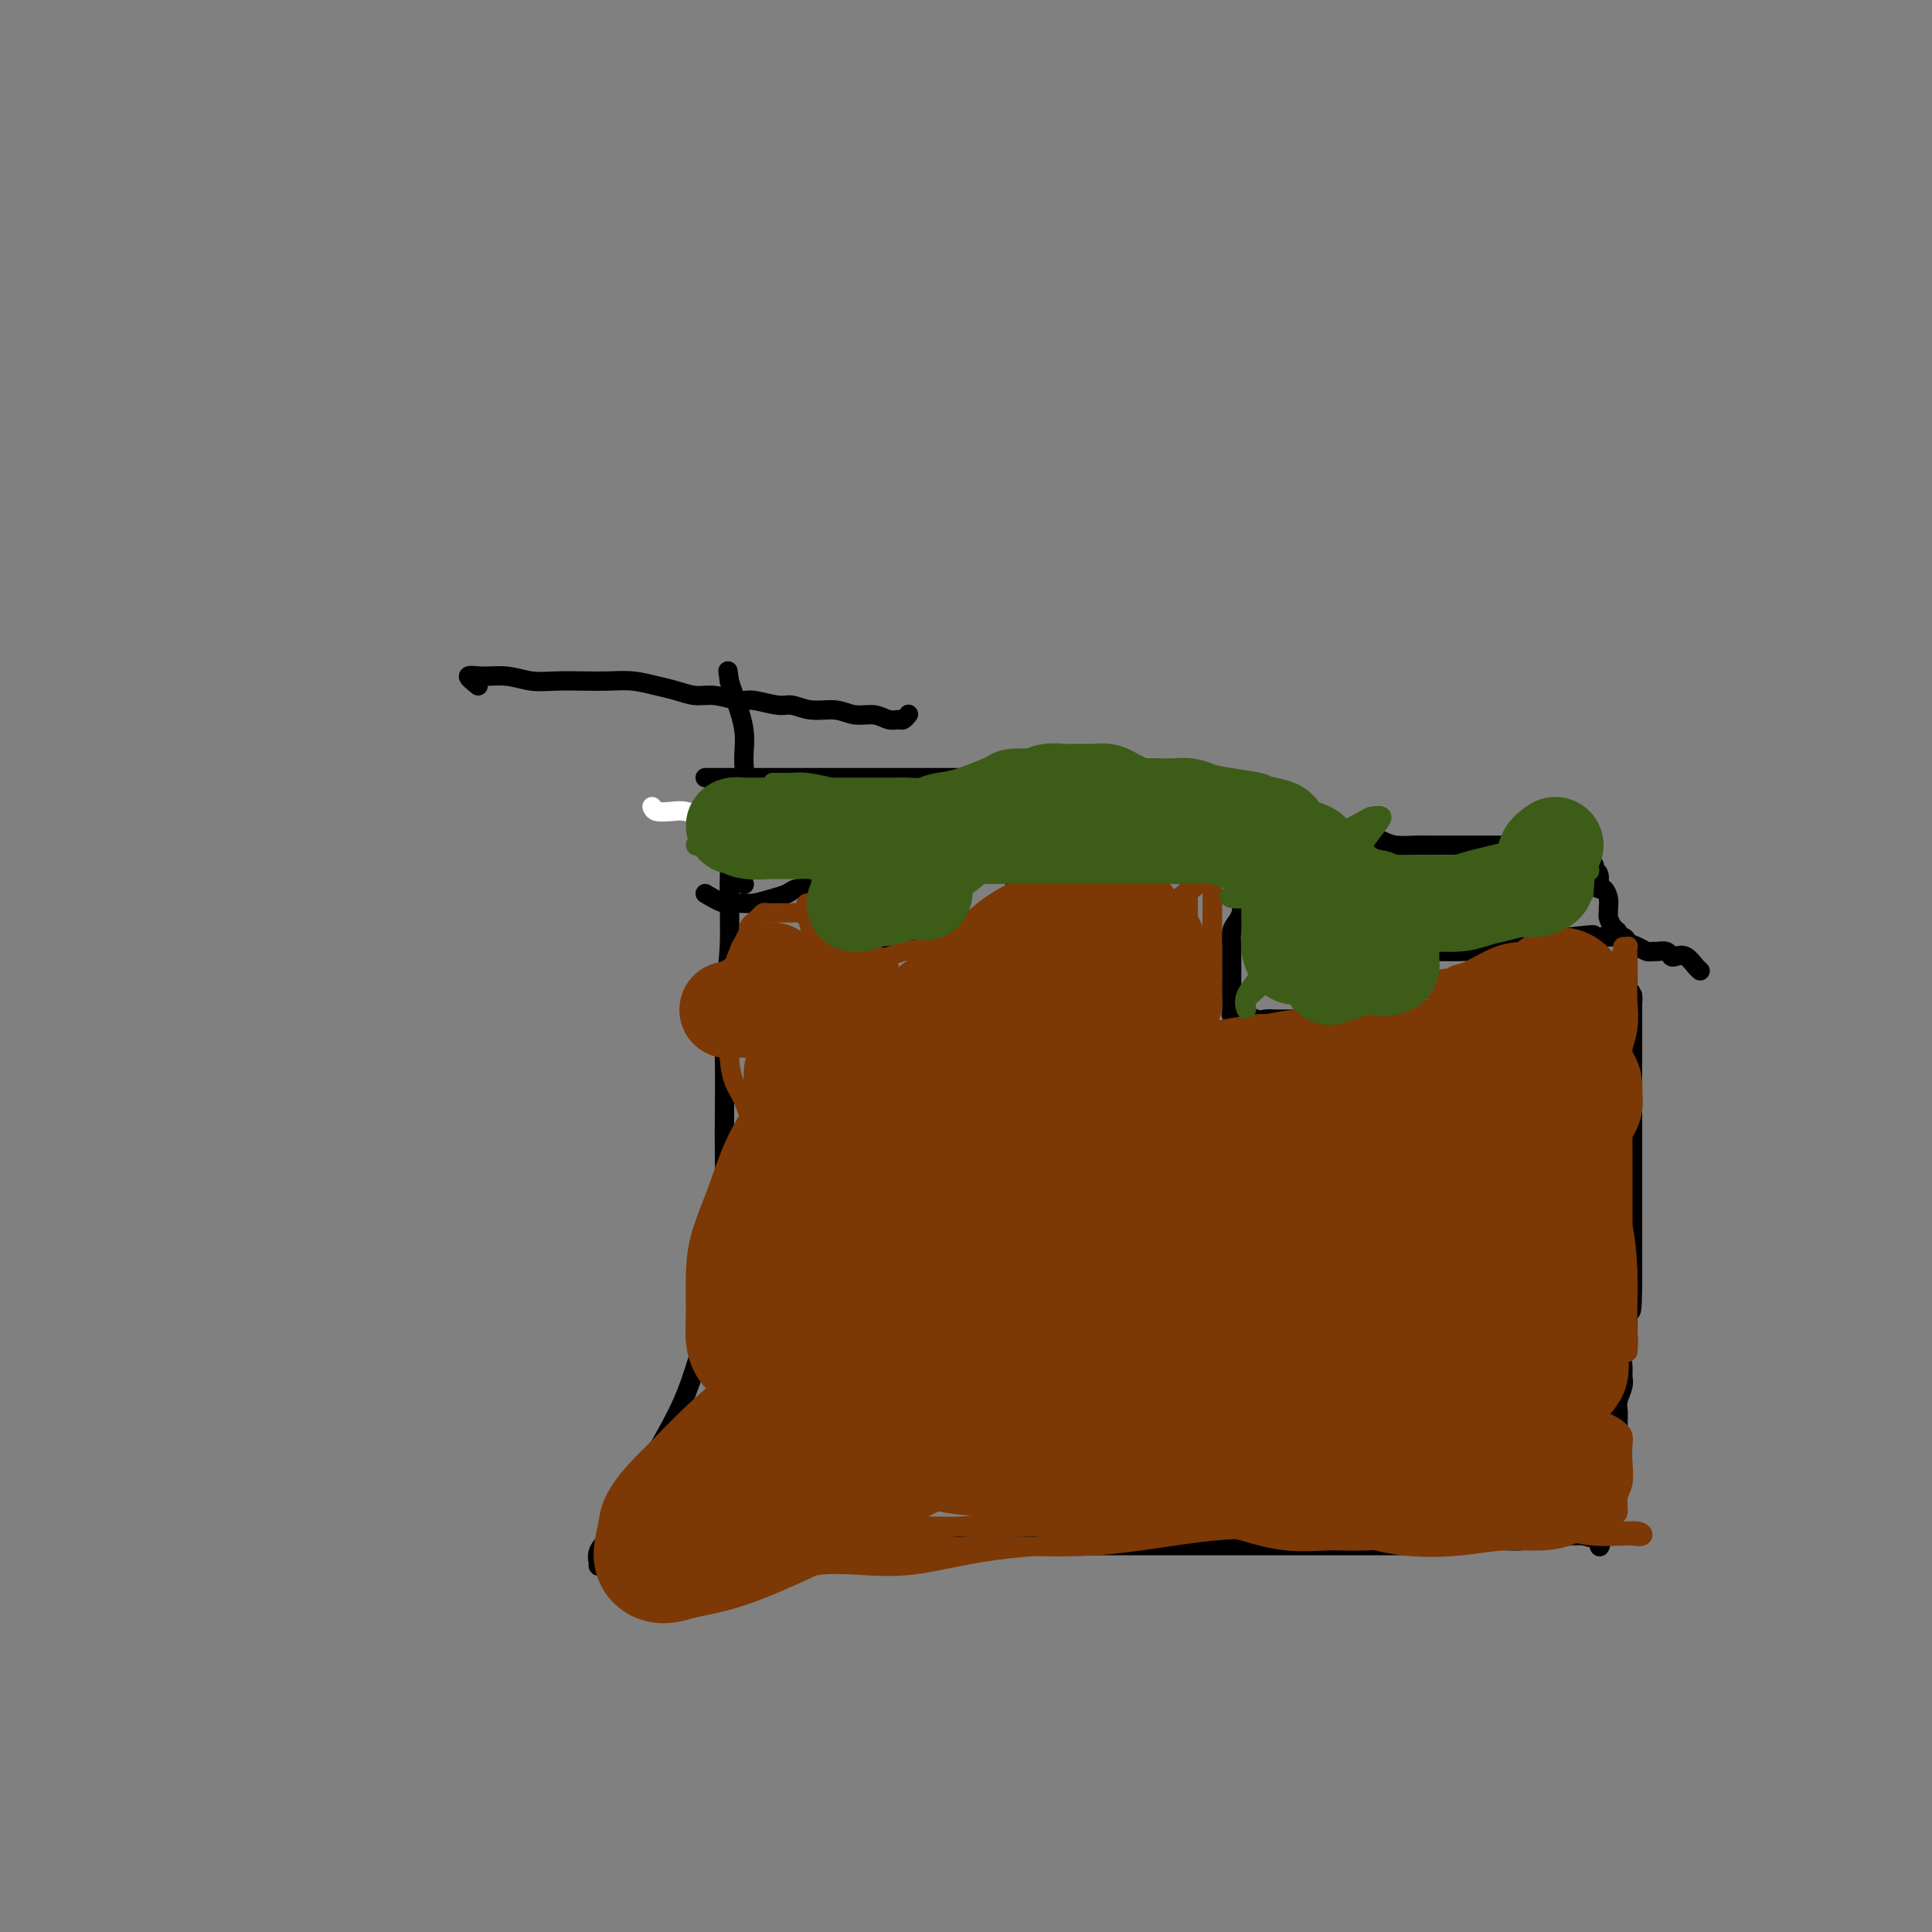 <svg viewBox='0 0 400 400' version='1.1' xmlns='http://www.w3.org/2000/svg' xmlns:xlink='http://www.w3.org/1999/xlink'><rect x="0" y="0" width="400" height="400" fill="#808080" stroke="none"/><g fill='none' stroke='#FFFFFF' stroke-width='4' stroke-linecap='round' stroke-linejoin='round'><path d='M135,167c0.151,0.415 0.301,0.829 1,1c0.699,0.171 1.946,0.098 3,0c1.054,-0.098 1.916,-0.223 3,0c1.084,0.223 2.390,0.792 4,1c1.610,0.208 3.525,0.056 5,0c1.475,-0.056 2.509,-0.015 4,0c1.491,0.015 3.438,0.004 5,0c1.562,-0.004 2.738,-0.001 4,0c1.262,0.001 2.609,0.000 4,0c1.391,-0.000 2.826,-0.000 4,0c1.174,0.000 2.086,0.000 3,0c0.914,-0.000 1.830,0.000 3,0c1.170,-0.000 2.596,-0.000 4,0c1.404,0.000 2.788,0.001 4,0c1.212,-0.001 2.252,-0.003 3,0c0.748,0.003 1.203,0.011 2,0c0.797,-0.011 1.936,-0.041 3,0c1.064,0.041 2.052,0.154 3,0c0.948,-0.154 1.856,-0.576 3,-1c1.144,-0.424 2.526,-0.849 4,-1c1.474,-0.151 3.041,-0.026 4,0c0.959,0.026 1.309,-0.046 2,0c0.691,0.046 1.721,0.208 3,0c1.279,-0.208 2.807,-0.788 4,-1c1.193,-0.212 2.052,-0.057 3,0c0.948,0.057 1.985,0.016 3,0c1.015,-0.016 2.007,-0.008 3,0'/><path d='M226,166c4.624,-0.707 1.683,-0.973 1,-1c-0.683,-0.027 0.893,0.185 2,0c1.107,-0.185 1.745,-0.767 2,-1c0.255,-0.233 0.128,-0.116 0,0'/></g>
<g fill='none' stroke='#000000' stroke-width='4' stroke-linecap='round' stroke-linejoin='round'><path d='M99,142c-1.066,-0.853 -2.132,-1.707 -2,-2c0.132,-0.293 1.462,-0.026 3,0c1.538,0.026 3.285,-0.189 5,0c1.715,0.189 3.399,0.782 5,1c1.601,0.218 3.121,0.062 5,0c1.879,-0.062 4.119,-0.028 6,0c1.881,0.028 3.402,0.050 5,0c1.598,-0.050 3.272,-0.172 5,0c1.728,0.172 3.510,0.639 5,1c1.490,0.361 2.690,0.618 4,1c1.310,0.382 2.732,0.891 4,1c1.268,0.109 2.383,-0.182 4,0c1.617,0.182 3.737,0.837 5,1c1.263,0.163 1.671,-0.168 3,0c1.329,0.168 3.579,0.834 5,1c1.421,0.166 2.011,-0.167 3,0c0.989,0.167 2.376,0.833 4,1c1.624,0.167 3.486,-0.166 5,0c1.514,0.166 2.682,0.830 4,1c1.318,0.170 2.788,-0.154 4,0c1.212,0.154 2.167,0.787 3,1c0.833,0.213 1.543,0.005 2,0c0.457,-0.005 0.662,0.191 1,0c0.338,-0.191 0.811,-0.769 1,-1c0.189,-0.231 0.095,-0.116 0,0'/><path d='M155,171c0.000,0.000 0.100,0.100 0.1,0.1'/><path d='M146,161c0.557,-0.000 1.114,-0.000 2,0c0.886,0.000 2.099,0.000 3,0c0.901,-0.000 1.488,-0.000 2,0c0.512,0.000 0.948,0.000 2,0c1.052,-0.000 2.720,-0.000 4,0c1.280,0.000 2.172,0.000 3,0c0.828,-0.000 1.593,-0.000 3,0c1.407,0.000 3.455,0.000 5,0c1.545,-0.000 2.587,-0.000 4,0c1.413,0.000 3.199,0.000 5,0c1.801,-0.000 3.619,-0.000 5,0c1.381,0.000 2.326,0.000 4,0c1.674,-0.000 4.075,-0.001 6,0c1.925,0.001 3.372,0.004 5,0c1.628,-0.004 3.436,-0.015 5,0c1.564,0.015 2.884,0.057 4,0c1.116,-0.057 2.029,-0.212 3,0c0.971,0.212 1.999,0.793 3,1c1.001,0.207 1.974,0.041 3,0c1.026,-0.041 2.106,0.045 3,0c0.894,-0.045 1.604,-0.219 2,0c0.396,0.219 0.480,0.833 1,1c0.520,0.167 1.476,-0.113 2,0c0.524,0.113 0.615,0.618 1,1c0.385,0.382 1.065,0.641 2,1c0.935,0.359 2.124,0.817 3,1c0.876,0.183 1.438,0.092 2,0'/><path d='M233,166c3.896,0.997 2.635,0.989 3,1c0.365,0.011 2.356,0.041 4,0c1.644,-0.041 2.942,-0.152 4,0c1.058,0.152 1.875,0.566 3,1c1.125,0.434 2.558,0.887 4,1c1.442,0.113 2.893,-0.114 4,0c1.107,0.114 1.871,0.571 3,1c1.129,0.429 2.622,0.832 4,1c1.378,0.168 2.641,0.102 4,0c1.359,-0.102 2.814,-0.238 4,0c1.186,0.238 2.103,0.851 3,1c0.897,0.149 1.775,-0.167 3,0c1.225,0.167 2.796,0.815 4,1c1.204,0.185 2.041,-0.094 3,0c0.959,0.094 2.042,0.561 3,1c0.958,0.439 1.792,0.850 3,1c1.208,0.150 2.789,0.040 4,0c1.211,-0.040 2.053,-0.011 3,0c0.947,0.011 2.000,0.003 3,0c1.000,-0.003 1.948,-0.001 3,0c1.052,0.001 2.207,0.000 3,0c0.793,-0.000 1.223,-0.000 2,0c0.777,0.000 1.900,0.000 3,0c1.100,-0.000 2.178,-0.000 3,0c0.822,0.000 1.389,0.000 2,0c0.611,-0.000 1.267,-0.000 2,0c0.733,0.000 1.542,0.000 2,0c0.458,-0.000 0.566,-0.000 1,0c0.434,0.000 1.194,0.000 2,0c0.806,-0.000 1.659,-0.000 2,0c0.341,0.000 0.171,0.000 0,0'/><path d='M324,175c5.613,-0.065 2.144,-0.227 1,0c-1.144,0.227 0.037,0.845 1,1c0.963,0.155 1.707,-0.152 2,0c0.293,0.152 0.135,0.761 0,1c-0.135,0.239 -0.246,0.106 0,0c0.246,-0.106 0.850,-0.187 1,0c0.150,0.187 -0.152,0.641 0,1c0.152,0.359 0.759,0.625 1,1c0.241,0.375 0.116,0.861 0,1c-0.116,0.139 -0.225,-0.069 0,0c0.225,0.069 0.782,0.417 1,1c0.218,0.583 0.097,1.403 0,2c-0.097,0.597 -0.169,0.972 0,1c0.169,0.028 0.581,-0.292 1,0c0.419,0.292 0.847,1.195 1,2c0.153,0.805 0.031,1.511 0,2c-0.031,0.489 0.029,0.761 0,1c-0.029,0.239 -0.149,0.444 0,1c0.149,0.556 0.565,1.463 1,2c0.435,0.537 0.887,0.703 1,1c0.113,0.297 -0.113,0.726 0,1c0.113,0.274 0.566,0.392 1,1c0.434,0.608 0.848,1.707 1,2c0.152,0.293 0.041,-0.221 0,0c-0.041,0.221 -0.011,1.175 0,2c0.011,0.825 0.003,1.520 0,2c-0.003,0.480 -0.001,0.745 0,1c0.001,0.255 0.000,0.502 0,1c-0.000,0.498 -0.000,1.249 0,2'/><path d='M337,205c1.309,4.217 1.083,1.760 1,1c-0.083,-0.760 -0.022,0.177 0,1c0.022,0.823 0.006,1.534 0,2c-0.006,0.466 -0.002,0.689 0,1c0.002,0.311 0.000,0.711 0,1c-0.000,0.289 -0.000,0.466 0,1c0.000,0.534 0.000,1.423 0,2c-0.000,0.577 -0.000,0.840 0,1c0.000,0.160 0.000,0.216 0,1c-0.000,0.784 -0.000,2.296 0,3c0.000,0.704 0.000,0.601 0,1c-0.000,0.399 -0.000,1.299 0,2c0.000,0.701 0.000,1.203 0,2c-0.000,0.797 -0.000,1.890 0,3c0.000,1.110 0.000,2.237 0,3c-0.000,0.763 -0.000,1.162 0,2c0.000,0.838 0.000,2.115 0,3c-0.000,0.885 -0.000,1.377 0,2c0.000,0.623 0.000,1.378 0,2c-0.000,0.622 -0.000,1.110 0,2c0.000,0.890 0.000,2.183 0,3c-0.000,0.817 -0.000,1.158 0,2c0.000,0.842 0.000,2.184 0,3c0.000,0.816 0.000,1.107 0,2c0.000,0.893 0.000,2.389 0,3c0.000,0.611 0.000,0.337 0,1c0.000,0.663 0.000,2.263 0,3c0.000,0.737 0.000,0.610 0,1c0.000,0.390 0.000,1.297 0,2c0.000,0.703 0.000,1.201 0,2c0.000,0.799 0.000,1.900 0,3'/><path d='M338,266c-0.072,9.788 -0.752,3.759 -1,2c-0.248,-1.759 -0.066,0.754 0,2c0.066,1.246 0.014,1.226 0,2c-0.014,0.774 0.010,2.343 0,3c-0.010,0.657 -0.056,0.403 0,1c0.056,0.597 0.212,2.046 0,3c-0.212,0.954 -0.793,1.414 -1,2c-0.207,0.586 -0.041,1.298 0,2c0.041,0.702 -0.041,1.394 0,2c0.041,0.606 0.207,1.126 0,2c-0.207,0.874 -0.788,2.103 -1,3c-0.212,0.897 -0.057,1.461 0,2c0.057,0.539 0.015,1.051 0,2c-0.015,0.949 -0.004,2.333 0,3c0.004,0.667 0.001,0.616 0,1c-0.001,0.384 0.001,1.202 0,2c-0.001,0.798 -0.004,1.576 0,2c0.004,0.424 0.016,0.494 0,1c-0.016,0.506 -0.061,1.447 0,2c0.061,0.553 0.226,0.716 0,1c-0.226,0.284 -0.845,0.687 -1,1c-0.155,0.313 0.154,0.536 0,1c-0.154,0.464 -0.772,1.171 -1,2c-0.228,0.829 -0.065,1.781 0,2c0.065,0.219 0.031,-0.295 0,0c-0.031,0.295 -0.060,1.399 0,2c0.060,0.601 0.208,0.700 0,1c-0.208,0.300 -0.774,0.800 -1,1c-0.226,0.200 -0.113,0.100 0,0'/><path d='M332,316c-1.113,7.900 -0.894,2.652 -1,1c-0.106,-1.652 -0.536,0.294 -1,1c-0.464,0.706 -0.960,0.174 -2,0c-1.040,-0.174 -2.624,0.010 -4,0c-1.376,-0.010 -2.546,-0.213 -4,0c-1.454,0.213 -3.193,0.842 -5,1c-1.807,0.158 -3.684,-0.154 -6,0c-2.316,0.154 -5.072,0.773 -7,1c-1.928,0.227 -3.027,0.061 -5,0c-1.973,-0.061 -4.819,-0.016 -7,0c-2.181,0.016 -3.698,0.004 -6,0c-2.302,-0.004 -5.390,-0.001 -8,0c-2.610,0.001 -4.742,0.000 -7,0c-2.258,-0.000 -4.642,-0.000 -7,0c-2.358,0.000 -4.688,0.000 -7,0c-2.312,-0.000 -4.605,-0.000 -7,0c-2.395,0.000 -4.893,0.000 -7,0c-2.107,-0.000 -3.822,-0.000 -6,0c-2.178,0.000 -4.817,0.000 -7,0c-2.183,-0.000 -3.908,-0.000 -6,0c-2.092,0.000 -4.550,0.000 -7,0c-2.450,-0.000 -4.891,-0.000 -7,0c-2.109,0.000 -3.884,0.000 -6,0c-2.116,-0.000 -4.571,-0.000 -7,0c-2.429,0.000 -4.831,0.000 -7,0c-2.169,-0.000 -4.103,-0.000 -6,0c-1.897,0.000 -3.756,0.000 -6,0c-2.244,-0.000 -4.873,-0.000 -7,0c-2.127,0.000 -3.750,0.000 -6,0c-2.250,-0.000 -5.125,-0.000 -8,0'/><path d='M155,320c-23.740,0.178 -9.588,0.622 -6,1c3.588,0.378 -3.386,0.689 -7,1c-3.614,0.311 -3.868,0.621 -5,1c-1.132,0.379 -3.144,0.825 -5,1c-1.856,0.175 -3.558,0.078 -5,0c-1.442,-0.078 -2.625,-0.137 -3,0c-0.375,0.137 0.059,0.468 0,0c-0.059,-0.468 -0.609,-1.737 0,-3c0.609,-1.263 2.379,-2.519 4,-5c1.621,-2.481 3.092,-6.187 5,-10c1.908,-3.813 4.251,-7.735 6,-11c1.749,-3.265 2.903,-5.875 4,-9c1.097,-3.125 2.136,-6.765 3,-10c0.864,-3.235 1.552,-6.065 2,-9c0.448,-2.935 0.656,-5.973 1,-9c0.344,-3.027 0.823,-6.042 1,-9c0.177,-2.958 0.051,-5.860 0,-9c-0.051,-3.140 -0.028,-6.519 0,-10c0.028,-3.481 0.062,-7.065 0,-11c-0.062,-3.935 -0.219,-8.221 0,-12c0.219,-3.779 0.815,-7.052 1,-11c0.185,-3.948 -0.040,-8.573 0,-13c0.040,-4.427 0.344,-8.656 1,-12c0.656,-3.344 1.665,-5.802 2,-8c0.335,-2.198 -0.003,-4.136 0,-6c0.003,-1.864 0.347,-3.656 0,-6c-0.347,-2.344 -1.385,-5.241 -2,-7c-0.615,-1.759 -0.808,-2.379 -1,-3'/><path d='M151,141c-0.500,-3.667 -0.250,-1.833 0,0'/><path d='M154,183c0.000,0.000 0.100,0.100 0.1,0.1'/><path d='M146,185c1.415,0.852 2.830,1.704 4,2c1.170,0.296 2.094,0.037 3,0c0.906,-0.037 1.794,0.148 3,0c1.206,-0.148 2.732,-0.628 4,-1c1.268,-0.372 2.280,-0.636 3,-1c0.720,-0.364 1.148,-0.830 2,-1c0.852,-0.170 2.126,-0.046 3,0c0.874,0.046 1.347,0.013 2,0c0.653,-0.013 1.485,-0.005 2,0c0.515,0.005 0.711,0.006 1,0c0.289,-0.006 0.670,-0.020 1,0c0.330,0.020 0.608,0.074 1,0c0.392,-0.074 0.896,-0.277 1,0c0.104,0.277 -0.193,1.033 0,2c0.193,0.967 0.875,2.143 1,3c0.125,0.857 -0.307,1.395 0,2c0.307,0.605 1.352,1.278 2,2c0.648,0.722 0.899,1.492 1,2c0.101,0.508 0.050,0.754 0,1'/><path d='M180,196c0.935,2.086 0.771,1.302 1,1c0.229,-0.302 0.849,-0.123 1,0c0.151,0.123 -0.167,0.190 0,0c0.167,-0.190 0.819,-0.638 1,-1c0.181,-0.362 -0.109,-0.637 0,-1c0.109,-0.363 0.617,-0.815 1,-1c0.383,-0.185 0.642,-0.102 1,0c0.358,0.102 0.816,0.223 1,0c0.184,-0.223 0.095,-0.792 0,-1c-0.095,-0.208 -0.196,-0.056 0,0c0.196,0.056 0.691,0.015 1,0c0.309,-0.015 0.434,-0.004 1,0c0.566,0.004 1.572,0.001 2,0c0.428,-0.001 0.276,-0.000 1,0c0.724,0.000 2.324,0.000 3,0c0.676,-0.000 0.427,-0.000 1,0c0.573,0.000 1.967,0.000 3,0c1.033,-0.000 1.705,-0.000 2,0c0.295,0.000 0.212,0.000 1,0c0.788,-0.000 2.448,-0.000 3,0c0.552,0.000 -0.005,0.000 0,0c0.005,-0.000 0.573,-0.000 1,0c0.427,0.000 0.714,0.000 1,0'/><path d='M206,193c4.185,-0.464 1.647,-0.125 1,0c-0.647,0.125 0.597,0.035 1,0c0.403,-0.035 -0.036,-0.015 0,0c0.036,0.015 0.546,0.025 1,0c0.454,-0.025 0.853,-0.084 1,0c0.147,0.084 0.043,0.310 0,0c-0.043,-0.310 -0.026,-1.157 0,-2c0.026,-0.843 0.059,-1.680 0,-3c-0.059,-1.320 -0.212,-3.121 0,-4c0.212,-0.879 0.789,-0.835 1,-1c0.211,-0.165 0.057,-0.539 0,-1c-0.057,-0.461 -0.015,-1.009 0,-1c0.015,0.009 0.004,0.574 0,1c-0.004,0.426 -0.002,0.713 0,1'/><path d='M211,183c0.744,-1.547 1.604,-0.415 2,0c0.396,0.415 0.329,0.111 1,0c0.671,-0.111 2.080,-0.030 3,0c0.920,0.030 1.349,0.008 2,0c0.651,-0.008 1.522,-0.001 2,0c0.478,0.001 0.562,-0.004 1,0c0.438,0.004 1.229,0.016 2,0c0.771,-0.016 1.521,-0.061 2,0c0.479,0.061 0.687,0.228 1,0c0.313,-0.228 0.732,-0.849 1,-1c0.268,-0.151 0.386,0.170 1,0c0.614,-0.170 1.723,-0.830 2,-1c0.277,-0.170 -0.277,0.151 0,0c0.277,-0.151 1.386,-0.772 2,-1c0.614,-0.228 0.732,-0.061 1,0c0.268,0.061 0.687,0.016 1,0c0.313,-0.016 0.521,-0.004 1,0c0.479,0.004 1.230,0.001 2,0c0.770,-0.001 1.558,-0.000 2,0c0.442,0.000 0.538,0.000 1,0c0.462,-0.000 1.288,-0.000 2,0c0.712,0.000 1.308,0.000 2,0c0.692,-0.000 1.481,-0.000 2,0c0.519,0.000 0.769,0.000 1,0c0.231,-0.000 0.443,-0.000 1,0c0.557,0.000 1.459,0.000 2,0c0.541,-0.000 0.722,-0.000 1,0c0.278,0.000 0.652,0.000 1,0c0.348,-0.000 0.671,-0.000 1,0c0.329,0.000 0.665,0.000 1,0'/><path d='M255,180c6.973,-0.468 2.404,-0.137 1,0c-1.404,0.137 0.356,0.079 1,0c0.644,-0.079 0.173,-0.178 0,0c-0.173,0.178 -0.046,0.632 0,1c0.046,0.368 0.013,0.651 0,1c-0.013,0.349 -0.006,0.765 0,1c0.006,0.235 0.012,0.288 0,1c-0.012,0.712 -0.042,2.082 0,3c0.042,0.918 0.155,1.383 0,2c-0.155,0.617 -0.577,1.386 -1,2c-0.423,0.614 -0.845,1.072 -1,2c-0.155,0.928 -0.041,2.327 0,3c0.041,0.673 0.011,0.622 0,1c-0.011,0.378 -0.003,1.187 0,2c0.003,0.813 0.001,1.631 0,2c-0.001,0.369 -0.000,0.287 0,1c0.000,0.713 0.000,2.219 0,3c-0.000,0.781 -0.001,0.836 0,1c0.001,0.164 0.003,0.435 0,1c-0.003,0.565 -0.012,1.422 0,2c0.012,0.578 0.044,0.877 0,1c-0.044,0.123 -0.166,0.072 0,0c0.166,-0.072 0.619,-0.163 1,0c0.381,0.163 0.691,0.582 1,1'/><path d='M257,211c0.153,4.796 -0.464,1.285 0,0c0.464,-1.285 2.010,-0.344 3,0c0.990,0.344 1.425,0.092 2,0c0.575,-0.092 1.292,-0.025 2,0c0.708,0.025 1.408,0.007 2,0c0.592,-0.007 1.075,-0.002 2,0c0.925,0.002 2.290,0.001 3,0c0.710,-0.001 0.764,-0.000 1,0c0.236,0.000 0.656,0.001 1,0c0.344,-0.001 0.614,-0.002 1,0c0.386,0.002 0.887,0.008 1,0c0.113,-0.008 -0.162,-0.029 0,0c0.162,0.029 0.761,0.109 1,0c0.239,-0.109 0.116,-0.407 0,-1c-0.116,-0.593 -0.227,-1.483 0,-2c0.227,-0.517 0.793,-0.662 1,-1c0.207,-0.338 0.055,-0.868 0,-1c-0.055,-0.132 -0.015,0.133 0,0c0.015,-0.133 0.004,-0.666 0,-1c-0.004,-0.334 -0.001,-0.471 0,-1c0.001,-0.529 0.000,-1.450 0,-2c-0.000,-0.550 -0.000,-0.729 0,-1c0.000,-0.271 0.000,-0.636 0,-1'/><path d='M277,200c1.001,-1.884 2.004,-1.093 3,-1c0.996,0.093 1.985,-0.511 3,-1c1.015,-0.489 2.056,-0.863 3,-1c0.944,-0.137 1.790,-0.037 3,0c1.210,0.037 2.785,0.010 4,0c1.215,-0.010 2.071,-0.001 3,0c0.929,0.001 1.933,-0.004 3,0c1.067,0.004 2.199,0.016 3,0c0.801,-0.016 1.272,-0.061 2,0c0.728,0.061 1.714,0.226 2,0c0.286,-0.226 -0.127,-0.845 0,-1c0.127,-0.155 0.793,0.155 1,0c0.207,-0.155 -0.044,-0.774 0,-1c0.044,-0.226 0.382,-0.061 1,0c0.618,0.061 1.515,0.016 2,0c0.485,-0.016 0.556,-0.003 1,0c0.444,0.003 1.259,-0.003 2,0c0.741,0.003 1.409,0.015 2,0c0.591,-0.015 1.107,-0.055 2,0c0.893,0.055 2.164,0.207 3,0c0.836,-0.207 1.239,-0.773 2,-1c0.761,-0.227 1.881,-0.113 3,0'/><path d='M325,194c8.015,-0.928 4.053,-0.250 3,0c-1.053,0.250 0.802,0.070 2,0c1.198,-0.070 1.738,-0.030 2,0c0.262,0.030 0.245,0.050 1,0c0.755,-0.050 2.283,-0.171 3,0c0.717,0.171 0.625,0.635 1,1c0.375,0.365 1.217,0.633 2,1c0.783,0.367 1.505,0.834 2,1c0.495,0.166 0.762,0.031 1,0c0.238,-0.031 0.448,0.043 1,0c0.552,-0.043 1.447,-0.201 2,0c0.553,0.201 0.765,0.761 1,1c0.235,0.239 0.494,0.155 1,0c0.506,-0.155 1.259,-0.382 2,0c0.741,0.382 1.469,1.372 2,2c0.531,0.628 0.866,0.894 1,1c0.134,0.106 0.067,0.053 0,0'/></g>
<g fill='none' stroke='#7C3805' stroke-width='4' stroke-linecap='round' stroke-linejoin='round'><path d='M170,215c-0.845,3.007 -1.691,6.014 -2,8c-0.309,1.986 -0.083,2.952 0,5c0.083,2.048 0.022,5.179 0,8c-0.022,2.821 -0.006,5.332 0,8c0.006,2.668 0.002,5.493 0,8c-0.002,2.507 -0.000,4.696 0,7c0.000,2.304 0.000,4.723 0,7c-0.000,2.277 -0.001,4.413 0,6c0.001,1.587 0.002,2.627 0,4c-0.002,1.373 -0.008,3.080 0,4c0.008,0.920 0.030,1.051 0,1c-0.030,-0.051 -0.113,-0.286 0,-1c0.113,-0.714 0.422,-1.907 1,-3c0.578,-1.093 1.425,-2.085 2,-3c0.575,-0.915 0.876,-1.752 1,-2c0.124,-0.248 0.070,0.095 0,0c-0.070,-0.095 -0.156,-0.627 -1,0c-0.844,0.627 -2.447,2.413 -4,4c-1.553,1.587 -3.055,2.975 -5,5c-1.945,2.025 -4.334,4.689 -6,7c-1.666,2.311 -2.611,4.271 -4,6c-1.389,1.729 -3.223,3.227 -5,5c-1.777,1.773 -3.498,3.820 -5,6c-1.502,2.180 -2.784,4.491 -4,6c-1.216,1.509 -2.366,2.214 -3,3c-0.634,0.786 -0.753,1.653 -1,2c-0.247,0.347 -0.624,0.173 -1,0'/><path d='M133,316c-5.475,6.366 -0.164,1.281 2,-1c2.164,-2.281 1.179,-1.759 2,-3c0.821,-1.241 3.447,-4.245 6,-7c2.553,-2.755 5.032,-5.259 7,-7c1.968,-1.741 3.426,-2.717 5,-4c1.574,-1.283 3.266,-2.872 4,-4c0.734,-1.128 0.510,-1.794 1,-3c0.490,-1.206 1.695,-2.950 1,-2c-0.695,0.950 -3.289,4.594 -6,7c-2.711,2.406 -5.539,3.573 -8,6c-2.461,2.427 -4.556,6.115 -7,9c-2.444,2.885 -5.238,4.966 -7,7c-1.762,2.034 -2.491,4.021 -3,5c-0.509,0.979 -0.798,0.949 -1,1c-0.202,0.051 -0.316,0.182 1,0c1.316,-0.182 4.063,-0.677 8,-3c3.937,-2.323 9.063,-6.474 13,-10c3.937,-3.526 6.685,-6.426 10,-9c3.315,-2.574 7.196,-4.823 10,-7c2.804,-2.177 4.530,-4.284 7,-6c2.470,-1.716 5.683,-3.041 8,-4c2.317,-0.959 3.739,-1.553 5,-2c1.261,-0.447 2.363,-0.747 3,-1c0.637,-0.253 0.809,-0.457 1,0c0.191,0.457 0.402,1.576 0,2c-0.402,0.424 -1.416,0.153 -3,1c-1.584,0.847 -3.738,2.814 -7,5c-3.262,2.186 -7.631,4.593 -12,7'/><path d='M173,293c-5.619,3.325 -9.166,4.138 -13,6c-3.834,1.862 -7.955,4.772 -11,7c-3.045,2.228 -5.014,3.774 -7,5c-1.986,1.226 -3.988,2.133 -5,3c-1.012,0.867 -1.033,1.696 -1,2c0.033,0.304 0.121,0.083 0,0c-0.121,-0.083 -0.449,-0.030 1,0c1.449,0.030 4.676,0.036 8,0c3.324,-0.036 6.745,-0.113 11,-1c4.255,-0.887 9.343,-2.584 14,-4c4.657,-1.416 8.884,-2.551 13,-4c4.116,-1.449 8.122,-3.212 12,-4c3.878,-0.788 7.627,-0.603 11,-1c3.373,-0.397 6.370,-1.378 9,-2c2.630,-0.622 4.892,-0.884 6,-1c1.108,-0.116 1.062,-0.086 1,0c-0.062,0.086 -0.141,0.227 -2,0c-1.859,-0.227 -5.499,-0.824 -11,0c-5.501,0.824 -12.863,3.068 -19,5c-6.137,1.932 -11.049,3.550 -16,5c-4.951,1.450 -9.942,2.730 -14,4c-4.058,1.270 -7.184,2.529 -10,3c-2.816,0.471 -5.321,0.154 -7,0c-1.679,-0.154 -2.530,-0.145 -1,0c1.530,0.145 5.443,0.426 10,0c4.557,-0.426 9.757,-1.557 15,-3c5.243,-1.443 10.527,-3.196 17,-5c6.473,-1.804 14.135,-3.658 21,-5c6.865,-1.342 12.932,-2.171 19,-3'/><path d='M224,300c14.514,-2.840 14.799,-1.939 19,-2c4.201,-0.061 12.317,-1.085 18,-2c5.683,-0.915 8.932,-1.721 12,-2c3.068,-0.279 5.954,-0.029 8,0c2.046,0.029 3.253,-0.162 4,0c0.747,0.162 1.032,0.676 1,1c-0.032,0.324 -0.383,0.458 -2,1c-1.617,0.542 -4.499,1.492 -8,2c-3.501,0.508 -7.621,0.574 -12,1c-4.379,0.426 -9.018,1.214 -14,2c-4.982,0.786 -10.306,1.572 -15,2c-4.694,0.428 -8.759,0.500 -13,1c-4.241,0.500 -8.659,1.429 -12,2c-3.341,0.571 -5.604,0.784 -8,1c-2.396,0.216 -4.926,0.436 -6,1c-1.074,0.564 -0.693,1.472 -1,2c-0.307,0.528 -1.303,0.677 0,1c1.303,0.323 4.906,0.818 9,1c4.094,0.182 8.678,0.049 14,0c5.322,-0.049 11.380,-0.013 17,0c5.620,0.013 10.801,0.004 16,0c5.199,-0.004 10.416,-0.001 15,0c4.584,0.001 8.534,0.000 12,0c3.466,-0.000 6.448,-0.000 9,0c2.552,0.000 4.673,0.002 6,0c1.327,-0.002 1.861,-0.006 2,0c0.139,0.006 -0.117,0.022 -2,0c-1.883,-0.022 -5.391,-0.083 -9,0c-3.609,0.083 -7.317,0.309 -13,1c-5.683,0.691 -13.342,1.845 -21,3'/><path d='M250,316c-10.532,1.226 -15.361,2.289 -22,3c-6.639,0.711 -15.087,1.068 -22,2c-6.913,0.932 -12.289,2.440 -17,3c-4.711,0.560 -8.757,0.173 -12,0c-3.243,-0.173 -5.685,-0.132 -7,0c-1.315,0.132 -1.504,0.353 -2,0c-0.496,-0.353 -1.300,-1.282 0,-2c1.300,-0.718 4.704,-1.226 8,-2c3.296,-0.774 6.482,-1.815 15,-3c8.518,-1.185 22.367,-2.514 31,-3c8.633,-0.486 12.051,-0.130 17,0c4.949,0.130 11.429,0.035 17,0c5.571,-0.035 10.233,-0.009 15,0c4.767,0.009 9.637,0.003 14,0c4.363,-0.003 8.217,-0.001 12,0c3.783,0.001 7.493,0.001 10,0c2.507,-0.001 3.811,-0.002 5,0c1.189,0.002 2.264,0.008 2,0c-0.264,-0.008 -1.867,-0.030 -3,0c-1.133,0.030 -1.796,0.111 -5,0c-3.204,-0.111 -8.950,-0.413 -15,0c-6.050,0.413 -12.402,1.540 -19,2c-6.598,0.460 -13.440,0.253 -21,1c-7.560,0.747 -15.838,2.450 -24,3c-8.162,0.550 -16.206,-0.051 -23,0c-6.794,0.051 -12.336,0.756 -18,1c-5.664,0.244 -11.448,0.027 -16,0c-4.552,-0.027 -7.872,0.135 -10,0c-2.128,-0.135 -3.064,-0.568 -4,-1'/><path d='M156,320c-11.171,0.109 -3.599,0.383 -1,0c2.599,-0.383 0.224,-1.423 1,-2c0.776,-0.577 4.702,-0.690 9,-1c4.298,-0.310 8.969,-0.815 14,-1c5.031,-0.185 10.424,-0.050 16,0c5.576,0.050 11.337,0.013 17,0c5.663,-0.013 11.229,-0.004 17,0c5.771,0.004 11.746,0.001 18,0c6.254,-0.001 12.785,-0.001 19,0c6.215,0.001 12.114,0.004 18,0c5.886,-0.004 11.759,-0.016 17,0c5.241,0.016 9.851,0.061 14,0c4.149,-0.061 7.837,-0.226 11,0c3.163,0.226 5.801,0.845 8,1c2.199,0.155 3.958,-0.154 5,0c1.042,0.154 1.366,0.770 1,1c-0.366,0.230 -1.423,0.072 -2,0c-0.577,-0.072 -0.676,-0.059 -2,0c-1.324,0.059 -3.875,0.164 -6,0c-2.125,-0.164 -3.823,-0.599 -6,-1c-2.177,-0.401 -4.831,-0.770 -7,-1c-2.169,-0.230 -3.852,-0.322 -5,-1c-1.148,-0.678 -1.759,-1.940 -2,-3c-0.241,-1.060 -0.110,-1.916 0,-3c0.110,-1.084 0.199,-2.396 0,-4c-0.199,-1.604 -0.686,-3.499 0,-5c0.686,-1.501 2.545,-2.609 4,-4c1.455,-1.391 2.507,-3.067 4,-5c1.493,-1.933 3.427,-4.124 5,-6c1.573,-1.876 2.787,-3.438 4,-5'/><path d='M327,280c2.795,-4.178 1.284,-4.624 1,-6c-0.284,-1.376 0.659,-3.682 1,-6c0.341,-2.318 0.081,-4.646 0,-7c-0.081,-2.354 0.017,-4.732 0,-7c-0.017,-2.268 -0.148,-4.426 0,-7c0.148,-2.574 0.576,-5.563 1,-8c0.424,-2.437 0.845,-4.322 1,-6c0.155,-1.678 0.044,-3.148 0,-4c-0.044,-0.852 -0.023,-1.085 0,-2c0.023,-0.915 0.047,-2.512 0,-3c-0.047,-0.488 -0.164,0.133 0,1c0.164,0.867 0.608,1.978 1,4c0.392,2.022 0.732,4.953 1,8c0.268,3.047 0.464,6.210 1,9c0.536,2.790 1.412,5.207 2,8c0.588,2.793 0.887,5.964 1,9c0.113,3.036 0.041,5.938 0,8c-0.041,2.062 -0.049,3.283 0,5c0.049,1.717 0.157,3.930 0,4c-0.157,0.070 -0.578,-2.002 -1,-4c-0.422,-1.998 -0.845,-3.923 -1,-6c-0.155,-2.077 -0.041,-4.308 0,-7c0.041,-2.692 0.011,-5.845 0,-9c-0.011,-3.155 -0.003,-6.311 0,-9c0.003,-2.689 0.001,-4.911 0,-7c-0.001,-2.089 -0.000,-4.044 0,-6'/><path d='M335,232c-0.309,-8.682 -0.083,-6.388 0,-7c0.083,-0.612 0.021,-4.131 0,-7c-0.021,-2.869 -0.002,-5.087 0,-7c0.002,-1.913 -0.015,-3.522 0,-5c0.015,-1.478 0.060,-2.827 0,-4c-0.060,-1.173 -0.226,-2.172 0,-3c0.226,-0.828 0.845,-1.485 1,-2c0.155,-0.515 -0.155,-0.887 0,-1c0.155,-0.113 0.773,0.033 1,0c0.227,-0.033 0.062,-0.244 0,0c-0.062,0.244 -0.023,0.943 0,2c0.023,1.057 0.029,2.472 0,4c-0.029,1.528 -0.091,3.168 0,5c0.091,1.832 0.337,3.857 0,6c-0.337,2.143 -1.257,4.404 -2,7c-0.743,2.596 -1.309,5.525 -2,8c-0.691,2.475 -1.506,4.494 -2,7c-0.494,2.506 -0.668,5.498 -1,8c-0.332,2.502 -0.821,4.513 -1,7c-0.179,2.487 -0.049,5.451 0,8c0.049,2.549 0.016,4.684 0,7c-0.016,2.316 -0.016,4.813 0,7c0.016,2.187 0.047,4.062 0,6c-0.047,1.938 -0.171,3.938 0,6c0.171,2.062 0.638,4.187 1,6c0.362,1.813 0.619,3.315 1,5c0.381,1.685 0.886,3.555 1,5c0.114,1.445 -0.162,2.466 0,4c0.162,1.534 0.760,3.581 1,5c0.240,1.419 0.120,2.209 0,3'/><path d='M333,312c0.576,9.828 0.014,3.400 0,1c-0.014,-2.400 0.518,-0.770 1,0c0.482,0.770 0.913,0.681 1,0c0.087,-0.681 -0.171,-1.952 0,-3c0.171,-1.048 0.772,-1.872 1,-3c0.228,-1.128 0.083,-2.561 0,-4c-0.083,-1.439 -0.105,-2.885 0,-4c0.105,-1.115 0.338,-1.901 -1,-3c-1.338,-1.099 -4.246,-2.512 -7,-3c-2.754,-0.488 -5.355,-0.051 -8,0c-2.645,0.051 -5.335,-0.283 -8,0c-2.665,0.283 -5.306,1.183 -8,2c-2.694,0.817 -5.440,1.552 -8,3c-2.560,1.448 -4.934,3.607 -7,5c-2.066,1.393 -3.824,2.018 -5,3c-1.176,0.982 -1.768,2.322 -2,3c-0.232,0.678 -0.102,0.693 0,1c0.102,0.307 0.177,0.905 2,1c1.823,0.095 5.395,-0.311 9,-1c3.605,-0.689 7.244,-1.659 11,-3c3.756,-1.341 7.627,-3.053 11,-4c3.373,-0.947 6.246,-1.128 9,-2c2.754,-0.872 5.390,-2.435 7,-3c1.610,-0.565 2.194,-0.131 2,0c-0.194,0.131 -1.168,-0.042 -3,0c-1.832,0.042 -4.524,0.298 -8,1c-3.476,0.702 -7.738,1.851 -12,3'/><path d='M310,302c-5.604,1.009 -9.113,1.530 -12,2c-2.887,0.470 -5.151,0.889 -7,1c-1.849,0.111 -3.282,-0.087 -4,0c-0.718,0.087 -0.721,0.460 1,0c1.721,-0.460 5.165,-1.752 9,-3c3.835,-1.248 8.061,-2.454 12,-4c3.939,-1.546 7.592,-3.434 11,-5c3.408,-1.566 6.573,-2.811 9,-4c2.427,-1.189 4.118,-2.324 5,-3c0.882,-0.676 0.954,-0.895 0,-1c-0.954,-0.105 -2.935,-0.098 -8,0c-5.065,0.098 -13.213,0.287 -22,2c-8.787,1.713 -18.213,4.952 -27,7c-8.787,2.048 -16.936,2.907 -24,4c-7.064,1.093 -13.042,2.421 -18,3c-4.958,0.579 -8.894,0.409 -12,0c-3.106,-0.409 -5.381,-1.056 -7,-2c-1.619,-0.944 -2.582,-2.185 -3,-5c-0.418,-2.815 -0.290,-7.206 0,-11c0.290,-3.794 0.743,-6.993 2,-11c1.257,-4.007 3.319,-8.822 5,-13c1.681,-4.178 2.981,-7.717 4,-11c1.019,-3.283 1.756,-6.309 2,-9c0.244,-2.691 -0.005,-5.046 0,-7c0.005,-1.954 0.265,-3.505 -1,-4c-1.265,-0.495 -4.054,0.066 -7,0c-2.946,-0.066 -6.047,-0.760 -9,-1c-2.953,-0.240 -5.757,-0.026 -9,0c-3.243,0.026 -6.927,-0.135 -10,0c-3.073,0.135 -5.537,0.568 -8,1'/><path d='M182,228c-7.942,0.333 -6.295,1.164 -7,2c-0.705,0.836 -3.760,1.676 -6,2c-2.240,0.324 -3.664,0.132 -5,0c-1.336,-0.132 -2.582,-0.204 -4,0c-1.418,0.204 -3.007,0.683 -4,0c-0.993,-0.683 -1.390,-2.529 -2,-4c-0.610,-1.471 -1.432,-2.569 -2,-4c-0.568,-1.431 -0.881,-3.196 -1,-5c-0.119,-1.804 -0.043,-3.646 0,-5c0.043,-1.354 0.053,-2.221 0,-4c-0.053,-1.779 -0.168,-4.469 0,-6c0.168,-1.531 0.618,-1.901 1,-3c0.382,-1.099 0.694,-2.926 1,-4c0.306,-1.074 0.604,-1.393 1,-2c0.396,-0.607 0.891,-1.501 1,-2c0.109,-0.499 -0.166,-0.604 0,-1c0.166,-0.396 0.774,-1.084 1,-1c0.226,0.084 0.071,0.939 0,2c-0.071,1.061 -0.057,2.327 0,4c0.057,1.673 0.159,3.753 0,5c-0.159,1.247 -0.579,1.660 -1,2c-0.421,0.340 -0.845,0.607 -1,1c-0.155,0.393 -0.042,0.914 0,1c0.042,0.086 0.012,-0.261 0,-1c-0.012,-0.739 -0.006,-1.869 0,-3'/><path d='M154,202c-0.003,-0.761 -0.012,-1.163 0,-2c0.012,-0.837 0.045,-2.108 0,-3c-0.045,-0.892 -0.167,-1.406 0,-2c0.167,-0.594 0.622,-1.270 1,-2c0.378,-0.730 0.679,-1.516 1,-2c0.321,-0.484 0.662,-0.666 1,-1c0.338,-0.334 0.671,-0.822 1,-1c0.329,-0.178 0.652,-0.048 1,0c0.348,0.048 0.720,0.013 1,0c0.280,-0.013 0.469,-0.004 1,0c0.531,0.004 1.403,0.002 2,0c0.597,-0.002 0.919,-0.005 1,0c0.081,0.005 -0.078,0.017 0,0c0.078,-0.017 0.391,-0.065 1,0c0.609,0.065 1.512,0.242 2,1c0.488,0.758 0.562,2.096 1,3c0.438,0.904 1.240,1.375 2,2c0.760,0.625 1.479,1.405 2,2c0.521,0.595 0.844,1.005 1,1c0.156,-0.005 0.143,-0.425 0,-1c-0.143,-0.575 -0.417,-1.306 -1,-2c-0.583,-0.694 -1.476,-1.351 -2,-2c-0.524,-0.649 -0.680,-1.290 -1,-2c-0.320,-0.710 -0.806,-1.489 -1,-2c-0.194,-0.511 -0.097,-0.756 0,-1'/><path d='M168,188c-0.561,-1.605 0.037,-1.117 0,-1c-0.037,0.117 -0.710,-0.136 -1,0c-0.290,0.136 -0.198,0.663 0,1c0.198,0.337 0.504,0.485 1,1c0.496,0.515 1.184,1.399 2,2c0.816,0.601 1.759,0.921 3,2c1.241,1.079 2.780,2.918 4,4c1.220,1.082 2.121,1.407 3,2c0.879,0.593 1.737,1.455 2,2c0.263,0.545 -0.070,0.772 0,1c0.070,0.228 0.544,0.456 1,1c0.456,0.544 0.893,1.404 1,2c0.107,0.596 -0.115,0.927 0,1c0.115,0.073 0.567,-0.113 1,0c0.433,0.113 0.848,0.526 1,1c0.152,0.474 0.043,1.010 0,1c-0.043,-0.010 -0.019,-0.565 0,-1c0.019,-0.435 0.033,-0.749 0,-1c-0.033,-0.251 -0.112,-0.438 0,-1c0.112,-0.562 0.415,-1.497 0,-2c-0.415,-0.503 -1.547,-0.572 -2,-1c-0.453,-0.428 -0.226,-1.214 0,-2'/><path d='M184,200c-0.637,-1.475 -1.228,-1.663 -2,-2c-0.772,-0.337 -1.724,-0.822 -3,-1c-1.276,-0.178 -2.877,-0.048 -4,0c-1.123,0.048 -1.769,0.016 -3,0c-1.231,-0.016 -3.046,-0.014 -4,0c-0.954,0.014 -1.047,0.042 -1,0c0.047,-0.042 0.233,-0.153 0,0c-0.233,0.153 -0.886,0.570 0,1c0.886,0.430 3.309,0.873 5,1c1.691,0.127 2.648,-0.064 4,0c1.352,0.064 3.100,0.381 5,0c1.900,-0.381 3.954,-1.460 6,-2c2.046,-0.540 4.085,-0.540 6,-1c1.915,-0.460 3.706,-1.380 5,-2c1.294,-0.620 2.090,-0.939 3,-1c0.910,-0.061 1.934,0.138 3,0c1.066,-0.138 2.173,-0.611 3,-1c0.827,-0.389 1.373,-0.693 2,-1c0.627,-0.307 1.335,-0.618 2,-1c0.665,-0.382 1.289,-0.834 2,-1c0.711,-0.166 1.511,-0.044 2,0c0.489,0.044 0.667,0.012 1,0c0.333,-0.012 0.820,-0.003 1,0c0.180,0.003 0.051,0.001 0,0c-0.051,-0.001 -0.026,-0.000 0,0'/><path d='M217,189c5.264,-1.523 0.425,-0.330 -2,0c-2.425,0.330 -2.436,-0.201 -3,0c-0.564,0.201 -1.683,1.135 -3,2c-1.317,0.865 -2.833,1.662 -4,2c-1.167,0.338 -1.984,0.218 -3,1c-1.016,0.782 -2.230,2.466 -3,3c-0.770,0.534 -1.094,-0.082 -2,0c-0.906,0.082 -2.393,0.864 -1,1c1.393,0.136 5.665,-0.372 8,-1c2.335,-0.628 2.733,-1.376 4,-2c1.267,-0.624 3.404,-1.122 5,-2c1.596,-0.878 2.652,-2.134 4,-3c1.348,-0.866 2.988,-1.342 4,-2c1.012,-0.658 1.395,-1.499 2,-2c0.605,-0.501 1.432,-0.661 2,-1c0.568,-0.339 0.876,-0.858 1,-1c0.124,-0.142 0.063,0.091 0,0c-0.063,-0.091 -0.127,-0.508 0,0c0.127,0.508 0.445,1.939 1,3c0.555,1.061 1.349,1.751 2,2c0.651,0.249 1.160,0.057 2,0c0.840,-0.057 2.009,0.021 3,0c0.991,-0.021 1.802,-0.140 3,0c1.198,0.140 2.784,0.538 4,0c1.216,-0.538 2.062,-2.011 3,-3c0.938,-0.989 1.969,-1.495 3,-2'/><path d='M247,184c1.143,-0.946 1.000,-0.812 1,-1c0.000,-0.188 0.144,-0.697 0,-1c-0.144,-0.303 -0.574,-0.399 -1,0c-0.426,0.399 -0.848,1.294 -1,2c-0.152,0.706 -0.034,1.225 0,2c0.034,0.775 -0.016,1.808 0,3c0.016,1.192 0.098,2.544 0,4c-0.098,1.456 -0.376,3.017 0,4c0.376,0.983 1.407,1.387 2,2c0.593,0.613 0.747,1.433 1,2c0.253,0.567 0.604,0.879 1,1c0.396,0.121 0.838,0.051 1,0c0.162,-0.051 0.043,-0.082 0,-1c-0.043,-0.918 -0.012,-2.721 0,-4c0.012,-1.279 0.003,-2.034 0,-3c-0.003,-0.966 -0.001,-2.144 0,-3c0.001,-0.856 0.000,-1.390 0,-2c-0.000,-0.610 -0.000,-1.298 0,-2c0.000,-0.702 0.000,-1.420 0,-2c-0.000,-0.580 -0.000,-1.023 0,-1c0.000,0.023 0.000,0.511 0,1'/><path d='M251,185c0.155,-1.919 0.041,1.782 0,4c-0.041,2.218 -0.010,2.953 0,4c0.010,1.047 -0.001,2.405 0,4c0.001,1.595 0.014,3.426 0,5c-0.014,1.574 -0.056,2.891 0,4c0.056,1.109 0.211,2.011 0,3c-0.211,0.989 -0.789,2.066 -1,3c-0.211,0.934 -0.057,1.725 0,2c0.057,0.275 0.017,0.036 0,1c-0.017,0.964 -0.012,3.133 0,4c0.012,0.867 0.030,0.432 0,1c-0.030,0.568 -0.106,2.138 0,3c0.106,0.862 0.396,1.016 1,1c0.604,-0.016 1.522,-0.201 2,0c0.478,0.201 0.516,0.788 1,1c0.484,0.212 1.414,0.048 2,0c0.586,-0.048 0.829,0.021 1,0c0.171,-0.021 0.270,-0.131 1,0c0.730,0.131 2.089,0.504 3,0c0.911,-0.504 1.372,-1.886 2,-3c0.628,-1.114 1.422,-1.962 2,-3c0.578,-1.038 0.940,-2.267 1,-3c0.060,-0.733 -0.181,-0.971 0,-1c0.181,-0.029 0.785,0.150 1,0c0.215,-0.150 0.041,-0.629 0,-1c-0.041,-0.371 0.053,-0.632 0,-1c-0.053,-0.368 -0.251,-0.841 -1,-1c-0.749,-0.159 -2.048,-0.004 -3,0c-0.952,0.004 -1.558,-0.142 -3,0c-1.442,0.142 -3.721,0.571 -6,1'/><path d='M254,213c-2.918,0.300 -3.712,1.051 -5,2c-1.288,0.949 -3.070,2.097 -4,3c-0.930,0.903 -1.009,1.562 -1,2c0.009,0.438 0.104,0.655 0,1c-0.104,0.345 -0.409,0.818 0,1c0.409,0.182 1.531,0.075 3,0c1.469,-0.075 3.284,-0.117 5,0c1.716,0.117 3.333,0.392 5,0c1.667,-0.392 3.382,-1.452 5,-2c1.618,-0.548 3.137,-0.584 5,-1c1.863,-0.416 4.068,-1.210 6,-2c1.932,-0.790 3.590,-1.575 5,-2c1.410,-0.425 2.573,-0.491 4,-1c1.427,-0.509 3.119,-1.461 4,-2c0.881,-0.539 0.950,-0.666 2,-1c1.050,-0.334 3.081,-0.875 4,-1c0.919,-0.125 0.727,0.165 1,0c0.273,-0.165 1.010,-0.784 1,-1c-0.010,-0.216 -0.768,-0.029 -2,0c-1.232,0.029 -2.937,-0.099 -5,0c-2.063,0.099 -4.483,0.427 -6,1c-1.517,0.573 -2.131,1.391 -3,2c-0.869,0.609 -1.995,1.008 -1,1c0.995,-0.008 4.109,-0.422 7,-1c2.891,-0.578 5.558,-1.320 8,-2c2.442,-0.680 4.657,-1.298 7,-2c2.343,-0.702 4.812,-1.486 7,-2c2.188,-0.514 4.094,-0.757 6,-1'/><path d='M312,205c6.507,-1.475 5.776,-1.663 6,-2c0.224,-0.337 1.405,-0.822 2,-1c0.595,-0.178 0.605,-0.048 1,0c0.395,0.048 1.174,0.016 1,0c-0.174,-0.016 -1.301,-0.016 -3,0c-1.699,0.016 -3.971,0.046 -6,0c-2.029,-0.046 -3.816,-0.170 -7,0c-3.184,0.170 -7.765,0.634 -10,1c-2.235,0.366 -2.124,0.634 -4,1c-1.876,0.366 -5.738,0.831 -8,1c-2.262,0.169 -2.924,0.043 -4,0c-1.076,-0.043 -2.566,-0.003 -2,0c0.566,0.003 3.189,-0.029 6,0c2.811,0.029 5.809,0.121 9,0c3.191,-0.121 6.575,-0.453 10,-1c3.425,-0.547 6.891,-1.309 10,-2c3.109,-0.691 5.863,-1.310 8,-2c2.137,-0.690 3.659,-1.452 5,-2c1.341,-0.548 2.501,-0.882 2,-1c-0.501,-0.118 -2.661,-0.019 -5,0c-2.339,0.019 -4.855,-0.041 -7,0c-2.145,0.041 -3.920,0.182 -6,1c-2.080,0.818 -4.465,2.312 -6,3c-1.535,0.688 -2.221,0.570 -3,1c-0.779,0.430 -1.651,1.409 -2,2c-0.349,0.591 -0.174,0.796 0,1'/><path d='M299,205c-1.833,1.167 -0.917,0.583 0,0'/></g>
<g fill='none' stroke='#3D5C18' stroke-width='4' stroke-linecap='round' stroke-linejoin='round'><path d='M160,162c0.676,-0.006 1.352,-0.013 2,0c0.648,0.013 1.269,0.045 2,0c0.731,-0.045 1.572,-0.167 3,0c1.428,0.167 3.443,0.623 5,1c1.557,0.377 2.657,0.675 4,1c1.343,0.325 2.930,0.675 4,1c1.070,0.325 1.624,0.623 2,1c0.376,0.377 0.573,0.833 1,1c0.427,0.167 1.082,0.047 1,0c-0.082,-0.047 -0.901,-0.020 -2,0c-1.099,0.020 -2.477,0.033 -4,0c-1.523,-0.033 -3.191,-0.111 -5,0c-1.809,0.111 -3.758,0.410 -6,1c-2.242,0.590 -4.778,1.472 -7,2c-2.222,0.528 -4.129,0.702 -6,1c-1.871,0.298 -3.704,0.721 -5,1c-1.296,0.279 -2.055,0.415 -3,1c-0.945,0.585 -2.077,1.619 -2,2c0.077,0.381 1.362,0.108 2,0c0.638,-0.108 0.630,-0.050 2,0c1.370,0.050 4.119,0.092 7,0c2.881,-0.092 5.896,-0.319 9,-1c3.104,-0.681 6.299,-1.815 9,-3c2.701,-1.185 4.910,-2.421 7,-3c2.090,-0.579 4.063,-0.502 6,-1c1.937,-0.498 3.839,-1.571 5,-2c1.161,-0.429 1.580,-0.215 2,0'/><path d='M193,165c4.952,-1.362 2.833,-0.266 2,0c-0.833,0.266 -0.380,-0.299 0,0c0.380,0.299 0.687,1.460 0,2c-0.687,0.540 -2.369,0.457 -4,1c-1.631,0.543 -3.212,1.710 -5,3c-1.788,1.290 -3.783,2.702 -6,4c-2.217,1.298 -4.657,2.480 -6,4c-1.343,1.520 -1.588,3.376 -1,4c0.588,0.624 2.008,0.016 4,0c1.992,-0.016 4.554,0.560 7,0c2.446,-0.560 4.774,-2.256 7,-3c2.226,-0.744 4.348,-0.537 6,-1c1.652,-0.463 2.833,-1.595 4,-2c1.167,-0.405 2.318,-0.083 3,0c0.682,0.083 0.894,-0.072 1,0c0.106,0.072 0.107,0.372 0,1c-0.107,0.628 -0.320,1.585 -1,2c-0.680,0.415 -1.826,0.287 -3,1c-1.174,0.713 -2.377,2.268 -4,3c-1.623,0.732 -3.667,0.641 -5,1c-1.333,0.359 -1.954,1.168 -3,2c-1.046,0.832 -2.518,1.687 -3,2c-0.482,0.313 0.024,0.084 0,0c-0.024,-0.084 -0.578,-0.024 0,0c0.578,0.024 2.289,0.012 4,0'/><path d='M190,189c1.275,-0.597 2.464,-2.090 4,-3c1.536,-0.910 3.420,-1.237 5,-2c1.580,-0.763 2.858,-1.961 4,-3c1.142,-1.039 2.149,-1.917 3,-3c0.851,-1.083 1.545,-2.369 2,-4c0.455,-1.631 0.670,-3.605 1,-5c0.330,-1.395 0.776,-2.210 1,-3c0.224,-0.790 0.227,-1.556 -1,-2c-1.227,-0.444 -3.684,-0.565 -7,0c-3.316,0.565 -7.491,1.815 -11,3c-3.509,1.185 -6.354,2.304 -9,4c-2.646,1.696 -5.094,3.969 -6,5c-0.906,1.031 -0.268,0.821 0,1c0.268,0.179 0.168,0.749 1,1c0.832,0.251 2.596,0.183 5,0c2.404,-0.183 5.446,-0.483 8,-1c2.554,-0.517 4.618,-1.252 7,-2c2.382,-0.748 5.081,-1.510 7,-2c1.919,-0.490 3.059,-0.708 5,-1c1.941,-0.292 4.684,-0.656 7,-1c2.316,-0.344 4.204,-0.666 6,-1c1.796,-0.334 3.499,-0.678 5,-1c1.501,-0.322 2.801,-0.622 4,-1c1.199,-0.378 2.296,-0.834 3,-1c0.704,-0.166 1.016,-0.041 1,0c-0.016,0.041 -0.361,0.000 -1,0c-0.639,-0.000 -1.573,0.041 -3,0c-1.427,-0.041 -3.346,-0.165 -6,0c-2.654,0.165 -6.044,0.619 -9,1c-2.956,0.381 -5.478,0.691 -8,1'/><path d='M208,169c-5.625,0.730 -6.686,1.554 -8,2c-1.314,0.446 -2.879,0.512 -4,1c-1.121,0.488 -1.797,1.398 -2,2c-0.203,0.602 0.065,0.897 0,1c-0.065,0.103 -0.465,0.012 0,0c0.465,-0.012 1.794,0.053 4,0c2.206,-0.053 5.290,-0.224 7,0c1.710,0.224 2.046,0.845 8,0c5.954,-0.845 17.526,-3.155 23,-4c5.474,-0.845 4.850,-0.227 5,0c0.150,0.227 1.075,0.061 2,0c0.925,-0.061 1.851,-0.016 1,0c-0.851,0.016 -3.478,0.004 -6,0c-2.522,-0.004 -4.940,-0.001 -7,0c-2.060,0.001 -3.762,-0.001 -6,0c-2.238,0.001 -5.010,0.003 -7,0c-1.990,-0.003 -3.197,-0.012 -5,0c-1.803,0.012 -4.203,0.044 -5,0c-0.797,-0.044 0.010,-0.166 0,0c-0.010,0.166 -0.838,0.619 0,1c0.838,0.381 3.342,0.691 6,1c2.658,0.309 5.469,0.619 8,1c2.531,0.381 4.781,0.834 7,1c2.219,0.166 4.405,0.045 7,0c2.595,-0.045 5.599,-0.013 8,0c2.401,0.013 4.201,0.006 6,0'/><path d='M250,175c7.248,0.618 4.368,0.164 4,0c-0.368,-0.164 1.775,-0.038 3,0c1.225,0.038 1.530,-0.011 2,0c0.470,0.011 1.104,0.084 1,0c-0.104,-0.084 -0.947,-0.324 -2,0c-1.053,0.324 -2.316,1.211 -4,2c-1.684,0.789 -3.788,1.479 -5,2c-1.212,0.521 -1.531,0.874 -2,1c-0.469,0.126 -1.090,0.024 -1,0c0.090,-0.024 0.889,0.029 1,0c0.111,-0.029 -0.466,-0.140 1,0c1.466,0.140 4.975,0.531 8,0c3.025,-0.531 5.567,-1.986 8,-3c2.433,-1.014 4.757,-1.589 7,-2c2.243,-0.411 4.405,-0.660 6,-1c1.595,-0.340 2.624,-0.771 3,-1c0.376,-0.229 0.101,-0.256 0,0c-0.101,0.256 -0.026,0.795 0,1c0.026,0.205 0.004,0.075 0,1c-0.004,0.925 0.010,2.906 0,4c-0.010,1.094 -0.043,1.301 0,2c0.043,0.699 0.162,1.890 0,3c-0.162,1.110 -0.606,2.140 -1,3c-0.394,0.860 -0.740,1.552 -1,2c-0.260,0.448 -0.436,0.653 -1,1c-0.564,0.347 -1.516,0.836 -2,1c-0.484,0.164 -0.501,0.003 -1,0c-0.499,-0.003 -1.481,0.153 -2,0c-0.519,-0.153 -0.577,-0.615 -1,-1c-0.423,-0.385 -1.212,-0.692 -2,-1'/><path d='M269,189c-1.476,-0.109 -1.167,0.118 -1,0c0.167,-0.118 0.191,-0.583 0,-1c-0.191,-0.417 -0.598,-0.787 -1,-1c-0.402,-0.213 -0.798,-0.270 -1,0c-0.202,0.270 -0.208,0.865 -1,2c-0.792,1.135 -2.370,2.810 -3,5c-0.630,2.190 -0.311,4.897 -1,7c-0.689,2.103 -2.385,3.604 -3,5c-0.615,1.396 -0.149,2.688 0,3c0.149,0.312 -0.019,-0.356 0,-1c0.019,-0.644 0.226,-1.264 1,-2c0.774,-0.736 2.115,-1.588 3,-3c0.885,-1.412 1.316,-3.384 2,-5c0.684,-1.616 1.623,-2.878 3,-4c1.377,-1.122 3.192,-2.106 4,-3c0.808,-0.894 0.609,-1.698 1,-2c0.391,-0.302 1.373,-0.100 2,0c0.627,0.100 0.901,0.099 1,0c0.099,-0.099 0.025,-0.297 0,0c-0.025,0.297 0.001,1.089 0,2c-0.001,0.911 -0.029,1.943 0,3c0.029,1.057 0.114,2.141 0,3c-0.114,0.859 -0.426,1.494 -1,2c-0.574,0.506 -1.408,0.884 -2,1c-0.592,0.116 -0.942,-0.031 -1,0c-0.058,0.031 0.177,0.239 0,0c-0.177,-0.239 -0.765,-0.925 -1,-2c-0.235,-1.075 -0.118,-2.537 0,-4'/><path d='M270,194c-0.214,-1.805 0.250,-3.316 1,-5c0.750,-1.684 1.786,-3.541 3,-5c1.214,-1.459 2.605,-2.520 4,-4c1.395,-1.480 2.794,-3.377 4,-5c1.206,-1.623 2.218,-2.970 3,-4c0.782,-1.030 1.332,-1.743 1,-2c-0.332,-0.257 -1.548,-0.060 -2,0c-0.452,0.060 -0.140,-0.019 -2,1c-1.860,1.019 -5.890,3.134 -11,6c-5.110,2.866 -11.299,6.482 -14,8c-2.701,1.518 -1.913,0.939 -2,1c-0.087,0.061 -1.047,0.763 0,1c1.047,0.237 4.102,0.008 7,0c2.898,-0.008 5.641,0.205 10,0c4.359,-0.205 10.336,-0.828 15,-2c4.664,-1.172 8.015,-2.891 12,-4c3.985,-1.109 8.606,-1.606 12,-2c3.394,-0.394 5.562,-0.685 7,-1c1.438,-0.315 2.144,-0.654 3,-1c0.856,-0.346 1.860,-0.698 2,-1c0.140,-0.302 -0.585,-0.552 -2,0c-1.415,0.552 -3.519,1.907 -6,3c-2.481,1.093 -5.339,1.926 -8,3c-2.661,1.074 -5.126,2.391 -7,3c-1.874,0.609 -3.158,0.510 -4,1c-0.842,0.490 -1.240,1.569 -1,2c0.240,0.431 1.120,0.216 2,0'/><path d='M297,187c-2.747,1.738 2.384,0.582 6,0c3.616,-0.582 5.717,-0.590 8,-1c2.283,-0.410 4.747,-1.221 7,-2c2.253,-0.779 4.294,-1.524 6,-2c1.706,-0.476 3.076,-0.682 4,-1c0.924,-0.318 1.402,-0.748 1,-1c-0.402,-0.252 -1.683,-0.324 -3,0c-1.317,0.324 -2.670,1.045 -5,2c-2.330,0.955 -5.635,2.143 -14,5c-8.365,2.857 -21.788,7.383 -26,9c-4.212,1.617 0.789,0.327 3,0c2.211,-0.327 1.633,0.311 4,0c2.367,-0.311 7.678,-1.572 12,-3c4.322,-1.428 7.656,-3.024 11,-4c3.344,-0.976 6.697,-1.333 9,-2c2.303,-0.667 3.556,-1.646 5,-2c1.444,-0.354 3.079,-0.084 3,0c-0.079,0.084 -1.871,-0.019 -4,0c-2.129,0.019 -4.595,0.160 -7,1c-2.405,0.840 -4.748,2.380 -7,3c-2.252,0.620 -4.414,0.321 -6,1c-1.586,0.679 -2.596,2.337 -3,3c-0.404,0.663 -0.202,0.332 0,0'/></g>
<g fill='none' stroke='#7C3805' stroke-width='28' stroke-linecap='round' stroke-linejoin='round'><path d='M287,272c-2.485,-0.783 -4.971,-1.565 -6,-2c-1.029,-0.435 -0.603,-0.521 -2,0c-1.397,0.521 -4.618,1.649 -8,3c-3.382,1.351 -6.925,2.926 -11,5c-4.075,2.074 -8.680,4.647 -13,7c-4.320,2.353 -8.353,4.487 -12,6c-3.647,1.513 -6.906,2.403 -9,3c-2.094,0.597 -3.023,0.899 -4,1c-0.977,0.101 -2.004,0.002 -1,0c1.004,-0.002 4.038,0.095 8,-1c3.962,-1.095 8.852,-3.381 14,-6c5.148,-2.619 10.553,-5.571 16,-8c5.447,-2.429 10.937,-4.336 16,-6c5.063,-1.664 9.701,-3.085 14,-4c4.299,-0.915 8.261,-1.324 11,-2c2.739,-0.676 4.255,-1.618 5,-2c0.745,-0.382 0.721,-0.205 1,0c0.279,0.205 0.863,0.437 0,1c-0.863,0.563 -3.174,1.455 -6,3c-2.826,1.545 -6.168,3.742 -10,6c-3.832,2.258 -8.154,4.577 -12,7c-3.846,2.423 -7.217,4.951 -10,7c-2.783,2.049 -4.977,3.620 -6,5c-1.023,1.380 -0.875,2.569 -1,3c-0.125,0.431 -0.524,0.103 1,0c1.524,-0.103 4.972,0.019 9,0c4.028,-0.019 8.636,-0.180 13,-1c4.364,-0.820 8.483,-2.298 13,-4c4.517,-1.702 9.434,-3.629 13,-5c3.566,-1.371 5.783,-2.185 8,-3'/><path d='M318,285c6.009,-1.994 4.030,-0.978 4,-1c-0.030,-0.022 1.889,-1.083 1,-1c-0.889,0.083 -4.584,1.309 -8,3c-3.416,1.691 -6.551,3.848 -10,6c-3.449,2.152 -7.213,4.301 -10,6c-2.787,1.699 -4.598,2.949 -7,4c-2.402,1.051 -5.394,1.904 -5,3c0.394,1.096 4.174,2.434 8,3c3.826,0.566 7.697,0.359 11,0c3.303,-0.359 6.037,-0.871 9,-1c2.963,-0.129 6.154,0.123 8,0c1.846,-0.123 2.346,-0.622 3,-1c0.654,-0.378 1.464,-0.634 1,-1c-0.464,-0.366 -2.200,-0.841 -3,-1c-0.800,-0.159 -0.665,-0.000 -2,0c-1.335,0.000 -4.139,-0.158 -7,0c-2.861,0.158 -5.777,0.633 -9,1c-3.223,0.367 -6.751,0.628 -10,1c-3.249,0.372 -6.220,0.856 -9,1c-2.780,0.144 -5.371,-0.053 -8,0c-2.629,0.053 -5.297,0.355 -8,0c-2.703,-0.355 -5.442,-1.367 -8,-2c-2.558,-0.633 -4.937,-0.888 -8,-2c-3.063,-1.112 -6.811,-3.082 -10,-4c-3.189,-0.918 -5.820,-0.786 -9,-1c-3.180,-0.214 -6.909,-0.776 -11,-1c-4.091,-0.224 -8.546,-0.112 -13,0'/><path d='M208,297c-6.915,-0.309 -7.703,-0.082 -10,0c-2.297,0.082 -6.104,0.019 -9,0c-2.896,-0.019 -4.880,0.006 -7,0c-2.120,-0.006 -4.376,-0.044 -6,0c-1.624,0.044 -2.617,0.169 -3,0c-0.383,-0.169 -0.158,-0.633 0,-1c0.158,-0.367 0.247,-0.638 3,-2c2.753,-1.362 8.170,-3.816 10,-5c1.830,-1.184 0.072,-1.097 12,-6c11.928,-4.903 37.540,-14.796 51,-20c13.460,-5.204 14.767,-5.718 19,-7c4.233,-1.282 11.391,-3.333 16,-5c4.609,-1.667 6.669,-2.952 9,-4c2.331,-1.048 4.932,-1.860 6,-3c1.068,-1.140 0.602,-2.608 1,-3c0.398,-0.392 1.661,0.292 0,0c-1.661,-0.292 -6.245,-1.561 -12,0c-5.755,1.561 -12.680,5.953 -19,9c-6.320,3.047 -12.035,4.748 -17,7c-4.965,2.252 -9.181,5.054 -12,7c-2.819,1.946 -4.242,3.037 -5,4c-0.758,0.963 -0.851,1.797 -1,2c-0.149,0.203 -0.353,-0.224 1,0c1.353,0.224 4.265,1.100 8,0c3.735,-1.100 8.294,-4.176 13,-7c4.706,-2.824 9.560,-5.396 15,-8c5.440,-2.604 11.464,-5.240 17,-8c5.536,-2.760 10.582,-5.646 15,-8c4.418,-2.354 8.209,-4.177 12,-6'/><path d='M315,233c12.271,-6.274 6.949,-3.460 6,-3c-0.949,0.460 2.476,-1.433 4,-2c1.524,-0.567 1.147,0.192 1,0c-0.147,-0.192 -0.064,-1.337 0,-2c0.064,-0.663 0.108,-0.846 0,-1c-0.108,-0.154 -0.369,-0.281 -1,0c-0.631,0.281 -1.633,0.970 -2,1c-0.367,0.030 -0.098,-0.597 0,-2c0.098,-1.403 0.026,-3.580 0,-5c-0.026,-1.420 -0.007,-2.081 0,-3c0.007,-0.919 0.002,-2.095 0,-3c-0.002,-0.905 -0.001,-1.539 0,-2c0.001,-0.461 0.000,-0.750 0,-1c-0.000,-0.250 -0.000,-0.459 0,-1c0.000,-0.541 0.000,-1.412 0,-2c-0.000,-0.588 -0.001,-0.894 0,-1c0.001,-0.106 0.004,-0.011 0,0c-0.004,0.011 -0.015,-0.061 0,0c0.015,0.061 0.056,0.253 0,1c-0.056,0.747 -0.207,2.047 0,4c0.207,1.953 0.774,4.558 1,7c0.226,2.442 0.113,4.721 0,7'/><path d='M324,225c0.155,4.225 0.041,5.789 0,8c-0.041,2.211 -0.011,5.069 0,8c0.011,2.931 0.001,5.934 0,8c-0.001,2.066 0.007,3.193 0,5c-0.007,1.807 -0.029,4.294 0,6c0.029,1.706 0.110,2.632 0,4c-0.110,1.368 -0.409,3.180 -1,5c-0.591,1.820 -1.472,3.650 -2,5c-0.528,1.350 -0.701,2.222 -1,3c-0.299,0.778 -0.723,1.463 -1,2c-0.277,0.537 -0.406,0.928 -1,1c-0.594,0.072 -1.653,-0.174 -3,0c-1.347,0.174 -2.981,0.768 -5,1c-2.019,0.232 -4.423,0.103 -8,0c-3.577,-0.103 -8.327,-0.180 -13,0c-4.673,0.180 -9.267,0.617 -14,1c-4.733,0.383 -9.604,0.712 -14,1c-4.396,0.288 -8.319,0.534 -13,1c-4.681,0.466 -10.122,1.150 -15,2c-4.878,0.850 -9.195,1.864 -13,3c-3.805,1.136 -7.099,2.395 -12,4c-4.901,1.605 -11.409,3.557 -17,6c-5.591,2.443 -10.265,5.376 -15,8c-4.735,2.624 -9.531,4.938 -14,7c-4.469,2.062 -8.610,3.873 -12,5c-3.390,1.127 -6.030,1.570 -8,2c-1.970,0.430 -3.270,0.847 -4,1c-0.730,0.153 -0.889,0.041 -1,0c-0.111,-0.041 -0.175,-0.012 0,-1c0.175,-0.988 0.587,-2.994 1,-5'/><path d='M138,316c0.976,-2.116 3.416,-4.407 6,-7c2.584,-2.593 5.312,-5.489 8,-8c2.688,-2.511 5.336,-4.636 8,-7c2.664,-2.364 5.345,-4.965 8,-7c2.655,-2.035 5.284,-3.502 8,-5c2.716,-1.498 5.520,-3.025 8,-4c2.480,-0.975 4.636,-1.396 7,-2c2.364,-0.604 4.935,-1.390 7,-2c2.065,-0.610 3.624,-1.044 5,-1c1.376,0.044 2.570,0.565 2,1c-0.570,0.435 -2.905,0.785 -6,2c-3.095,1.215 -6.949,3.296 -11,5c-4.051,1.704 -8.298,3.031 -11,4c-2.702,0.969 -3.857,1.581 -5,2c-1.143,0.419 -2.273,0.645 -3,1c-0.727,0.355 -1.049,0.840 1,0c2.049,-0.840 6.471,-3.003 12,-6c5.529,-2.997 12.167,-6.826 19,-11c6.833,-4.174 13.863,-8.693 21,-13c7.137,-4.307 14.382,-8.401 21,-12c6.618,-3.599 12.610,-6.704 18,-9c5.390,-2.296 10.179,-3.784 14,-5c3.821,-1.216 6.674,-2.161 9,-3c2.326,-0.839 4.126,-1.572 4,-1c-0.126,0.572 -2.179,2.449 -5,4c-2.821,1.551 -6.411,2.775 -10,4'/><path d='M273,236c-4.342,1.946 -7.696,2.811 -12,4c-4.304,1.189 -9.558,2.704 -14,4c-4.442,1.296 -8.073,2.374 -11,3c-2.927,0.626 -5.151,0.799 -7,1c-1.849,0.201 -3.325,0.431 -3,0c0.325,-0.431 2.450,-1.522 4,-2c1.550,-0.478 2.524,-0.343 5,-1c2.476,-0.657 6.452,-2.108 11,-4c4.548,-1.892 9.667,-4.227 14,-6c4.333,-1.773 7.881,-2.986 12,-4c4.119,-1.014 8.808,-1.831 13,-3c4.192,-1.169 7.887,-2.692 11,-4c3.113,-1.308 5.643,-2.403 8,-3c2.357,-0.597 4.542,-0.696 6,-1c1.458,-0.304 2.188,-0.813 3,-1c0.812,-0.187 1.707,-0.051 2,0c0.293,0.051 -0.017,0.016 0,0c0.017,-0.016 0.362,-0.012 -1,0c-1.362,0.012 -4.430,0.031 -8,1c-3.570,0.969 -7.642,2.888 -13,5c-5.358,2.112 -12.001,4.417 -19,7c-6.999,2.583 -14.352,5.445 -22,9c-7.648,3.555 -15.590,7.804 -23,11c-7.410,3.196 -14.287,5.341 -20,8c-5.713,2.659 -10.263,5.834 -14,8c-3.737,2.166 -6.661,3.323 -9,4c-2.339,0.677 -4.091,0.875 -5,1c-0.909,0.125 -0.974,0.179 -1,-1c-0.026,-1.179 -0.013,-3.589 0,-6'/><path d='M180,266c0.466,-2.300 2.130,-4.551 4,-7c1.870,-2.449 3.947,-5.096 6,-8c2.053,-2.904 4.081,-6.065 6,-9c1.919,-2.935 3.730,-5.645 5,-8c1.270,-2.355 2.001,-4.354 3,-6c0.999,-1.646 2.268,-2.939 3,-4c0.732,-1.061 0.928,-1.891 1,-2c0.072,-0.109 0.019,0.504 0,0c-0.019,-0.504 -0.006,-2.125 0,1c0.006,3.125 0.003,10.996 0,15c-0.003,4.004 -0.008,4.142 0,5c0.008,0.858 0.027,2.436 0,3c-0.027,0.564 -0.100,0.115 0,0c0.100,-0.115 0.373,0.104 1,0c0.627,-0.104 1.607,-0.532 3,-2c1.393,-1.468 3.198,-3.976 5,-6c1.802,-2.024 3.600,-3.565 5,-6c1.400,-2.435 2.403,-5.766 4,-8c1.597,-2.234 3.789,-3.372 5,-5c1.211,-1.628 1.442,-3.744 2,-5c0.558,-1.256 1.445,-1.650 2,-2c0.555,-0.350 0.779,-0.657 0,-1c-0.779,-0.343 -2.562,-0.722 -4,0c-1.438,0.722 -2.532,2.544 -4,4c-1.468,1.456 -3.311,2.545 -5,4c-1.689,1.455 -3.224,3.276 -4,5c-0.776,1.724 -0.793,3.350 -1,4c-0.207,0.650 -0.603,0.325 -1,0'/><path d='M216,228c-2.239,2.838 -0.335,1.432 1,0c1.335,-1.432 2.102,-2.890 3,-5c0.898,-2.110 1.927,-4.871 3,-7c1.073,-2.129 2.190,-3.625 3,-5c0.810,-1.375 1.311,-2.628 2,-4c0.689,-1.372 1.564,-2.864 2,-4c0.436,-1.136 0.431,-1.915 1,-3c0.569,-1.085 1.711,-2.475 2,-3c0.289,-0.525 -0.276,-0.185 0,0c0.276,0.185 1.394,0.214 2,0c0.606,-0.214 0.699,-0.670 1,0c0.301,0.670 0.810,2.466 1,4c0.190,1.534 0.061,2.805 0,4c-0.061,1.195 -0.055,2.313 0,3c0.055,0.687 0.159,0.943 0,1c-0.159,0.057 -0.580,-0.083 -1,0c-0.420,0.083 -0.838,0.390 -1,0c-0.162,-0.390 -0.069,-1.478 0,-3c0.069,-1.522 0.112,-3.480 0,-5c-0.112,-1.520 -0.380,-2.603 -1,-4c-0.620,-1.397 -1.591,-3.109 -2,-4c-0.409,-0.891 -0.255,-0.962 -1,-1c-0.745,-0.038 -2.389,-0.044 -4,0c-1.611,0.044 -3.189,0.136 -6,1c-2.811,0.864 -6.857,2.500 -10,5c-3.143,2.500 -5.385,5.865 -8,8c-2.615,2.135 -5.604,3.038 -8,5c-2.396,1.962 -4.198,4.981 -6,8'/><path d='M189,219c-4.530,4.241 -4.853,4.342 -6,6c-1.147,1.658 -3.116,4.872 -5,7c-1.884,2.128 -3.682,3.171 -5,4c-1.318,0.829 -2.157,1.445 -3,2c-0.843,0.555 -1.690,1.048 -2,1c-0.310,-0.048 -0.084,-0.637 0,-2c0.084,-1.363 0.024,-3.499 0,-5c-0.024,-1.501 -0.013,-2.366 0,-4c0.013,-1.634 0.027,-4.038 0,-5c-0.027,-0.962 -0.094,-0.484 0,1c0.094,1.484 0.348,3.974 0,7c-0.348,3.026 -1.298,6.589 -2,10c-0.702,3.411 -1.158,6.669 -2,10c-0.842,3.331 -2.072,6.734 -3,10c-0.928,3.266 -1.555,6.394 -2,9c-0.445,2.606 -0.708,4.690 -1,6c-0.292,1.310 -0.613,1.845 -1,2c-0.387,0.155 -0.841,-0.069 -1,-1c-0.159,-0.931 -0.024,-2.568 0,-5c0.024,-2.432 -0.063,-5.660 0,-8c0.063,-2.340 0.275,-3.792 1,-6c0.725,-2.208 1.965,-5.171 3,-8c1.035,-2.829 1.867,-5.522 3,-8c1.133,-2.478 2.566,-4.739 4,-7'/><path d='M167,235c1.955,-4.404 1.844,-3.913 2,-4c0.156,-0.087 0.579,-0.750 1,-1c0.421,-0.250 0.842,-0.086 1,0c0.158,0.086 0.055,0.093 0,2c-0.055,1.907 -0.063,5.715 0,9c0.063,3.285 0.196,6.048 0,9c-0.196,2.952 -0.720,6.094 -1,9c-0.280,2.906 -0.316,5.578 0,7c0.316,1.422 0.983,1.595 4,2c3.017,0.405 8.384,1.044 12,0c3.616,-1.044 5.480,-3.769 8,-6c2.520,-2.231 5.697,-3.967 9,-6c3.303,-2.033 6.731,-4.361 10,-6c3.269,-1.639 6.380,-2.588 9,-4c2.620,-1.412 4.748,-3.286 7,-5c2.252,-1.714 4.629,-3.266 7,-4c2.371,-0.734 4.736,-0.648 7,-1c2.264,-0.352 4.427,-1.141 7,-2c2.573,-0.859 5.556,-1.789 8,-2c2.444,-0.211 4.351,0.297 6,0c1.649,-0.297 3.042,-1.400 4,-2c0.958,-0.600 1.480,-0.697 2,-1c0.520,-0.303 1.036,-0.813 1,-1c-0.036,-0.187 -0.625,-0.050 -1,0c-0.375,0.050 -0.537,0.013 -2,0c-1.463,-0.013 -4.227,-0.004 -7,0c-2.773,0.004 -5.554,0.001 -8,0c-2.446,-0.001 -4.556,-0.000 -6,0c-1.444,0.000 -2.222,0.000 -3,0'/><path d='M244,228c-3.527,-0.134 1.157,-0.471 5,-1c3.843,-0.529 6.845,-1.252 10,-2c3.155,-0.748 6.464,-1.520 10,-2c3.536,-0.480 7.298,-0.668 10,-1c2.702,-0.332 4.343,-0.809 5,-1c0.657,-0.191 0.328,-0.095 0,0'/></g>
<g fill='none' stroke='#3D5C18' stroke-width='20' stroke-linecap='round' stroke-linejoin='round'><path d='M322,175c-0.848,0.560 -1.696,1.121 -2,2c-0.304,0.879 -0.064,2.078 0,3c0.064,0.922 -0.046,1.567 0,2c0.046,0.433 0.249,0.655 0,1c-0.249,0.345 -0.951,0.813 -2,1c-1.049,0.187 -2.446,0.092 -3,0c-0.554,-0.092 -0.266,-0.182 -1,0c-0.734,0.182 -2.490,0.637 -4,1c-1.510,0.363 -2.775,0.633 -4,1c-1.225,0.367 -2.411,0.830 -4,1c-1.589,0.170 -3.582,0.045 -5,0c-1.418,-0.045 -2.263,-0.011 -3,0c-0.737,0.011 -1.366,-0.001 -2,0c-0.634,0.001 -1.272,0.014 -2,0c-0.728,-0.014 -1.547,-0.055 -2,0c-0.453,0.055 -0.540,0.207 -1,0c-0.460,-0.207 -1.293,-0.774 -2,-1c-0.707,-0.226 -1.289,-0.112 -2,0c-0.711,0.112 -1.552,0.222 -2,0c-0.448,-0.222 -0.502,-0.778 -1,-1c-0.498,-0.222 -1.439,-0.112 -2,0c-0.561,0.112 -0.742,0.226 -1,0c-0.258,-0.226 -0.593,-0.793 -1,-1c-0.407,-0.207 -0.887,-0.053 -1,0c-0.113,0.053 0.142,0.006 0,0c-0.142,-0.006 -0.679,0.029 -1,0c-0.321,-0.029 -0.426,-0.121 -1,0c-0.574,0.121 -1.616,0.456 -2,1c-0.384,0.544 -0.110,1.298 0,2c0.110,0.702 0.055,1.351 0,2'/><path d='M271,189c-0.476,1.128 -0.165,1.450 0,2c0.165,0.550 0.185,1.330 0,2c-0.185,0.670 -0.575,1.232 -1,2c-0.425,0.768 -0.884,1.742 -1,2c-0.116,0.258 0.113,-0.200 0,0c-0.113,0.200 -0.566,1.056 -1,1c-0.434,-0.056 -0.849,-1.026 -1,-2c-0.151,-0.974 -0.040,-1.953 0,-3c0.040,-1.047 0.007,-2.163 0,-3c-0.007,-0.837 0.012,-1.394 0,-2c-0.012,-0.606 -0.055,-1.261 0,-2c0.055,-0.739 0.209,-1.563 0,-2c-0.209,-0.437 -0.781,-0.488 -1,-1c-0.219,-0.512 -0.086,-1.486 0,-2c0.086,-0.514 0.126,-0.569 0,-1c-0.126,-0.431 -0.418,-1.239 -1,-2c-0.582,-0.761 -1.454,-1.476 -2,-2c-0.546,-0.524 -0.765,-0.857 -1,-1c-0.235,-0.143 -0.485,-0.095 -1,0c-0.515,0.095 -1.297,0.236 -2,0c-0.703,-0.236 -1.329,-0.848 -2,-1c-0.671,-0.152 -1.386,0.155 -2,0c-0.614,-0.155 -1.127,-0.773 -2,-1c-0.873,-0.227 -2.107,-0.065 -3,0c-0.893,0.065 -1.447,0.032 -2,0'/><path d='M248,173c-3.099,-0.464 -3.347,-0.124 -4,0c-0.653,0.124 -1.710,0.033 -3,0c-1.290,-0.033 -2.813,-0.009 -4,0c-1.187,0.009 -2.036,0.002 -3,0c-0.964,-0.002 -2.041,-0.001 -3,0c-0.959,0.001 -1.800,0.000 -3,0c-1.200,-0.000 -2.757,0.000 -4,0c-1.243,-0.000 -2.170,-0.001 -3,0c-0.830,0.001 -1.562,0.004 -4,0c-2.438,-0.004 -6.580,-0.016 -9,0c-2.420,0.016 -3.117,0.061 -4,0c-0.883,-0.061 -1.951,-0.226 -3,0c-1.049,0.226 -2.077,0.844 -3,1c-0.923,0.156 -1.740,-0.151 -3,0c-1.260,0.151 -2.965,0.762 -4,1c-1.035,0.238 -1.402,0.105 -2,0c-0.598,-0.105 -1.428,-0.183 -2,0c-0.572,0.183 -0.886,0.627 -1,1c-0.114,0.373 -0.027,0.673 0,1c0.027,0.327 -0.005,0.679 0,1c0.005,0.321 0.048,0.611 0,1c-0.048,0.389 -0.186,0.879 0,1c0.186,0.121 0.694,-0.126 1,0c0.306,0.126 0.408,0.625 1,1c0.592,0.375 1.674,0.626 2,1c0.326,0.374 -0.105,0.870 0,1c0.105,0.130 0.744,-0.106 1,0c0.256,0.106 0.128,0.553 0,1'/><path d='M191,184c0.651,1.389 0.280,0.362 0,0c-0.280,-0.362 -0.469,-0.060 -1,0c-0.531,0.060 -1.402,-0.124 -2,0c-0.598,0.124 -0.921,0.556 -2,1c-1.079,0.444 -2.912,0.901 -4,1c-1.088,0.099 -1.430,-0.162 -2,0c-0.570,0.162 -1.368,0.745 -2,1c-0.632,0.255 -1.098,0.183 -1,0c0.098,-0.183 0.758,-0.475 1,-1c0.242,-0.525 0.064,-1.282 0,-2c-0.064,-0.718 -0.016,-1.397 0,-2c0.016,-0.603 0.000,-1.131 0,-2c-0.000,-0.869 0.016,-2.079 0,-3c-0.016,-0.921 -0.062,-1.553 0,-2c0.062,-0.447 0.234,-0.708 0,-1c-0.234,-0.292 -0.875,-0.613 -2,-1c-1.125,-0.387 -2.735,-0.840 -5,-1c-2.265,-0.160 -5.186,-0.029 -7,0c-1.814,0.029 -2.521,-0.045 -4,0c-1.479,0.045 -3.731,0.208 -5,0c-1.269,-0.208 -1.557,-0.788 -2,-1c-0.443,-0.212 -1.042,-0.057 -1,0c0.042,0.057 0.726,0.016 2,0c1.274,-0.016 3.137,-0.008 5,0'/><path d='M159,171c2.030,-0.000 3.606,-0.000 6,0c2.394,0.000 5.607,0.001 8,0c2.393,-0.001 3.966,-0.004 6,0c2.034,0.004 4.528,0.014 6,0c1.472,-0.014 1.922,-0.053 3,0c1.078,0.053 2.784,0.196 4,0c1.216,-0.196 1.943,-0.732 3,-1c1.057,-0.268 2.443,-0.267 5,-1c2.557,-0.733 6.284,-2.200 8,-3c1.716,-0.800 1.422,-0.932 2,-1c0.578,-0.068 2.028,-0.071 3,0c0.972,0.071 1.467,0.215 2,0c0.533,-0.215 1.103,-0.790 2,-1c0.897,-0.210 2.121,-0.056 3,0c0.879,0.056 1.415,0.015 2,0c0.585,-0.015 1.220,-0.005 2,0c0.780,0.005 1.703,0.004 2,0c0.297,-0.004 -0.034,-0.012 0,0c0.034,0.012 0.432,0.046 1,0c0.568,-0.046 1.306,-0.170 2,0c0.694,0.170 1.344,0.634 2,1c0.656,0.366 1.319,0.634 2,1c0.681,0.366 1.379,0.829 2,1c0.621,0.171 1.165,0.049 2,0c0.835,-0.049 1.961,-0.024 3,0c1.039,0.024 1.990,0.048 3,0c1.010,-0.048 2.080,-0.167 3,0c0.920,0.167 1.692,0.619 3,1c1.308,0.381 3.154,0.690 5,1'/><path d='M254,169c6.643,0.948 4.751,0.817 5,1c0.249,0.183 2.638,0.679 4,1c1.362,0.321 1.698,0.466 2,1c0.302,0.534 0.572,1.457 1,2c0.428,0.543 1.015,0.706 2,1c0.985,0.294 2.370,0.719 3,1c0.630,0.281 0.507,0.417 1,1c0.493,0.583 1.603,1.613 2,2c0.397,0.387 0.081,0.130 1,1c0.919,0.870 3.072,2.867 4,4c0.928,1.133 0.630,1.403 1,2c0.370,0.597 1.409,1.522 2,2c0.591,0.478 0.736,0.510 1,1c0.264,0.490 0.649,1.440 1,2c0.351,0.560 0.668,0.731 1,1c0.332,0.269 0.677,0.635 1,1c0.323,0.365 0.622,0.727 1,1c0.378,0.273 0.834,0.455 1,1c0.166,0.545 0.042,1.453 0,2c-0.042,0.547 -0.001,0.734 0,1c0.001,0.266 -0.038,0.610 0,1c0.038,0.390 0.154,0.826 0,1c-0.154,0.174 -0.577,0.087 -1,0'/><path d='M287,200c-0.522,0.805 -1.325,0.319 -2,0c-0.675,-0.319 -1.220,-0.470 -3,0c-1.780,0.470 -4.794,1.563 -6,2c-1.206,0.437 -0.603,0.219 0,0'/></g>
<g fill='none' stroke='#7C3805' stroke-width='20' stroke-linecap='round' stroke-linejoin='round'><path d='M188,250c-2.772,-2.834 -5.544,-5.668 -7,-7c-1.456,-1.332 -1.594,-1.161 -2,-2c-0.406,-0.839 -1.078,-2.689 -2,-4c-0.922,-1.311 -2.092,-2.083 -3,-3c-0.908,-0.917 -1.554,-1.977 -2,-3c-0.446,-1.023 -0.693,-2.007 -1,-3c-0.307,-0.993 -0.674,-1.994 -1,-3c-0.326,-1.006 -0.611,-2.017 -1,-3c-0.389,-0.983 -0.883,-1.937 -1,-3c-0.117,-1.063 0.142,-2.236 0,-3c-0.142,-0.764 -0.686,-1.119 -1,-2c-0.314,-0.881 -0.399,-2.289 -1,-3c-0.601,-0.711 -1.718,-0.726 -2,-1c-0.282,-0.274 0.269,-0.805 0,-1c-0.269,-0.195 -1.360,-0.052 -2,0c-0.640,0.052 -0.830,0.014 -1,0c-0.170,-0.014 -0.322,-0.004 -1,0c-0.678,0.004 -1.883,0.002 -3,0c-1.117,-0.002 -2.145,-0.003 -3,0c-0.855,0.003 -1.536,0.011 -2,0c-0.464,-0.011 -0.712,-0.041 -1,0c-0.288,0.041 -0.615,0.155 0,0c0.615,-0.155 2.173,-0.577 3,-1c0.827,-0.423 0.923,-0.845 2,-1c1.077,-0.155 3.134,-0.041 5,0c1.866,0.041 3.541,0.011 5,0c1.459,-0.011 2.703,-0.003 4,0c1.297,0.003 2.649,0.002 4,0'/><path d='M174,207c3.972,0.099 2.403,1.347 2,2c-0.403,0.653 0.362,0.711 1,1c0.638,0.289 1.150,0.811 1,1c-0.150,0.189 -0.962,0.046 -1,0c-0.038,-0.046 0.699,0.003 0,0c-0.699,-0.003 -2.832,-0.060 -4,0c-1.168,0.060 -1.371,0.238 -3,0c-1.629,-0.238 -4.685,-0.891 -6,-1c-1.315,-0.109 -0.890,0.326 -1,0c-0.110,-0.326 -0.756,-1.412 -1,-2c-0.244,-0.588 -0.088,-0.679 0,-1c0.088,-0.321 0.108,-0.872 0,-1c-0.108,-0.128 -0.343,0.166 0,0c0.343,-0.166 1.263,-0.790 2,-1c0.737,-0.210 1.291,-0.004 2,0c0.709,0.004 1.574,-0.195 2,0c0.426,0.195 0.414,0.784 0,1c-0.414,0.216 -1.229,0.059 -2,0c-0.771,-0.059 -1.500,-0.018 -2,0c-0.500,0.018 -0.773,0.015 -1,0c-0.227,-0.015 -0.407,-0.043 -1,0c-0.593,0.043 -1.598,0.155 -2,0c-0.402,-0.155 -0.201,-0.578 0,-1'/><path d='M160,205c-1.238,-0.183 -0.332,-0.642 0,-1c0.332,-0.358 0.092,-0.615 0,-1c-0.092,-0.385 -0.035,-0.897 0,-1c0.035,-0.103 0.048,0.203 0,0c-0.048,-0.203 -0.157,-0.915 0,-1c0.157,-0.085 0.578,0.458 1,1'/><path d='M161,202c0.687,0.214 1.905,2.248 3,3c1.095,0.752 2.067,0.222 3,1c0.933,0.778 1.827,2.862 3,4c1.173,1.138 2.625,1.328 4,2c1.375,0.672 2.673,1.826 4,3c1.327,1.174 2.685,2.367 4,3c1.315,0.633 2.589,0.706 4,1c1.411,0.294 2.958,0.808 4,1c1.042,0.192 1.579,0.063 3,0c1.421,-0.063 3.728,-0.058 5,0c1.272,0.058 1.510,0.169 2,0c0.490,-0.169 1.231,-0.620 2,-1c0.769,-0.380 1.565,-0.690 2,-1c0.435,-0.310 0.509,-0.619 1,-1c0.491,-0.381 1.400,-0.834 2,-1c0.600,-0.166 0.892,-0.045 1,0c0.108,0.045 0.031,0.013 0,0c-0.031,-0.013 -0.015,-0.006 0,0'/></g>
</svg>